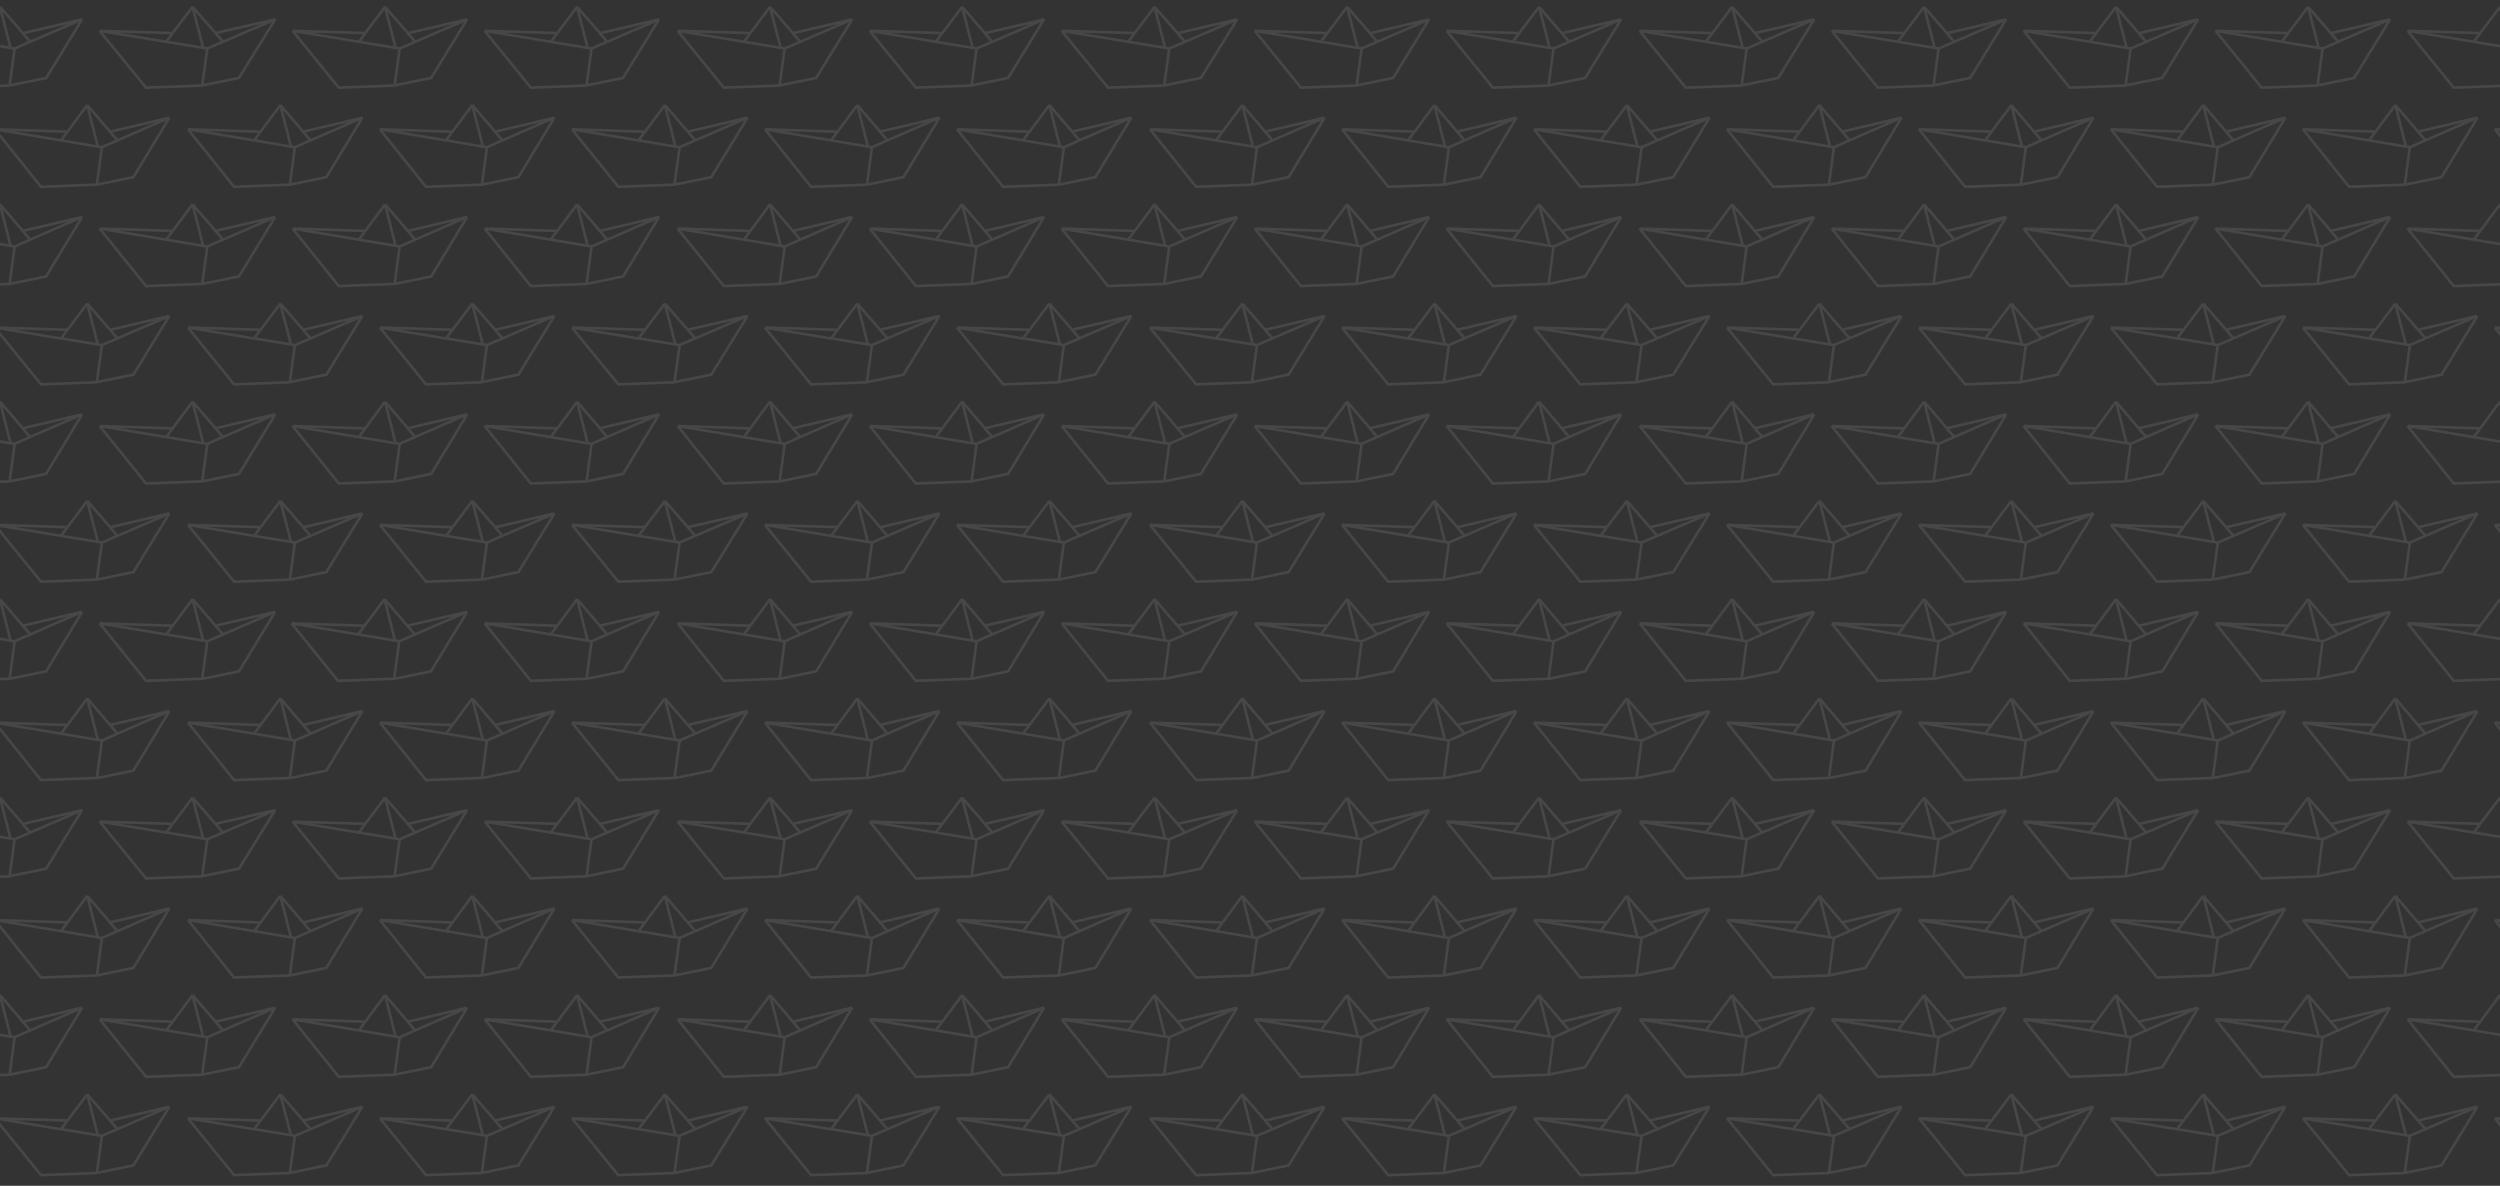 <?xml version="1.0" encoding="UTF-8"?>
<!-- Generator: Adobe Illustrator 24.0.1, SVG Export Plug-In . SVG Version: 6.00 Build 0)  -->
<svg xmlns="http://www.w3.org/2000/svg" xmlns:xlink="http://www.w3.org/1999/xlink" version="1.1" id="Calque_1" x="0px" y="0px" viewBox="0 0 1896.6 899.6" style="enable-background:new 0 0 1896.6 899.6;" xml:space="preserve">
<rect x="0" y="0" width="1896.6" height="899.6" fill="#333333" stroke="none"/>
<style type="text/css">
	.st0{fill:none;stroke:#FFFFFF;stroke-width:2;stroke-opacity:0.1;}
</style>
<path class="st0" d="M951.9,623.3l35,43.1l42.4-1.6 M951.9,623.3l50.2,8.3 M951.9,623.3l55.1,1.7 M1029.2,664.7l27.7-5.7l27.3-44.5   M1029.2,664.7l3.8-28.1 M1084.3,614.6l-39.4,17 M1084.3,614.6l-45,10.5 M1033,636.7l11.8-5.1 M1033,636.7l-3.1-0.5 M1002,631.6  l27.9,4.6 M1002,631.6l4.9-6.5 M1022,605.1l8,31.1 M1022,605.1l17.3,19.9 M1022,605.1l-15,19.9 M1044.9,631.6l-5.7-6.5"></path>
<path class="st0" d="M951.9,472.9l35,43.6l42.4-1.6 M951.9,472.9l50.2,8.4 M951.9,472.9l55.1,1.8 M1029.2,515l27.7-5.7l27.3-45.1   M1029.2,515l3.8-28.5 M1084.3,464.1l-39.4,17.2 M1084.3,464.1l-45,10.6 M1033,486.5l11.8-5.2 M1033,486.5l-3.1-0.5 M1002,481.3  l27.9,4.7 M1002,481.3l4.9-6.6 M1022,454.5l8,31.5 M1022,454.5l17.3,20.2 M1022,454.5l-15,20.2 M1044.9,481.3l-5.7-6.6"></path>
<path class="st0" d="M951.9,323.2l35,43.6l42.4-1.6 M951.9,323.2l50.2,8.4 M951.9,323.2l55.1,1.8 M1029.2,365.2l27.7-5.7l27.3-45.1   M1029.2,365.2l3.8-28.4 M1084.3,314.3l-39.4,17.2 M1084.3,314.3l-45,10.6 M1033,336.7l11.8-5.2 M1033,336.7l-3.1-0.5 M1002,331.6  l27.9,4.7 M1002,331.6l4.9-6.6 M1022,304.7l8,31.5 M1022,304.7l17.3,20.2 M1022,304.7l-15,20.2 M1044.9,331.6l-5.7-6.6"></path>
<path class="st0" d="M1018.1,548.2l35,43.6l42.4-1.6 M1018.1,548.2l50.2,8.4 M1018.1,548.2l55.1,1.8 M1095.4,590.3l27.8-5.7  l27.3-45.1 M1095.4,590.3l3.8-28.5 M1150.4,539.4l-39.4,17.2 M1150.4,539.4l-45,10.6 M1099.2,561.8l11.8-5.2 M1099.2,561.8l-3.1-0.5   M1068.2,556.6l27.9,4.7 M1068.2,556.6l4.9-6.6 M1088.2,529.8l8,31.5 M1088.2,529.8l17.3,20.2 M1088.2,529.8l-15,20.2 M1111.1,556.6  l-5.6-6.6"></path>
<path class="st0" d="M1018.1,398.2l35,43.1l42.4-1.6 M1018.1,398.2l50.2,8.3 M1018.1,398.2l55.1,1.7 M1095.4,439.7l27.8-5.7  l27.3-44.5 M1095.4,439.7l3.8-28.1 M1150.4,389.5l-39.4,17 M1150.4,389.5l-45,10.5 M1099.2,411.6l11.8-5.1 M1099.2,411.6l-3.1-0.5   M1068.2,406.5l27.9,4.6 M1068.2,406.5l4.9-6.5 M1088.2,380l8,31.1 M1088.2,380l17.3,19.9 M1088.2,380l-15,19.9 M1111.1,406.5  l-5.6-6.5"></path>
<path class="st0" d="M1018.1,248.5l35,43.1l42.4-1.6 M1018.1,248.5l50.2,8.3 M1018.1,248.5l55.1,1.7 M1095.4,289.9l27.8-5.7  l27.3-44.5 M1095.4,289.9l3.8-28.1 M1150.4,239.7l-39.4,17 M1150.4,239.7l-45,10.5 M1099.2,261.8l11.8-5.1 M1099.2,261.8l-3.1-0.5   M1068.2,256.7l27.9,4.6 M1068.2,256.7l4.9-6.5 M1088.2,230.3l8,31.1 M1088.2,230.3l17.3,19.9 M1088.2,230.3l-15,19.9 M1111.1,256.7  l-5.6-6.5"></path>
<path class="st0" d="M1018.1,848.4l35,43.1l42.4-1.6 M1018.1,848.4l50.2,8.3 M1018.1,848.4l55.1,1.7 M1095.4,889.8l27.8-5.7  l27.3-44.5 M1095.4,889.8l3.8-28.1 M1150.4,839.6l-39.4,17 M1150.4,839.6l-45,10.5 M1099.2,861.7l11.8-5.1 M1099.2,861.7l-3.1-0.5   M1068.2,856.6l27.9,4.6 M1068.2,856.6l4.9-6.5 M1088.2,830.2l8,31.1 M1088.2,830.2l17.3,19.9 M1088.2,830.2l-15,19.9 M1111.1,856.6  l-5.6-6.5"></path>
<path class="st0" d="M1018.1,98.1l35,43.6l42.4-1.6 M1018.1,98.1l50.2,8.4 M1018.1,98.1l55.1,1.8 M1095.4,140.1l27.8-5.7l27.3-45.1   M1095.4,140.1l3.8-28.4 M1150.4,89.3l-39.4,17.2 M1150.4,89.3l-45,10.6 M1099.2,111.7l11.8-5.2 M1099.2,111.7l-3.1-0.5   M1068.2,106.5l27.9,4.7 M1068.2,106.5l4.9-6.6 M1088.2,79.7l8,31.5 M1088.2,79.7l17.3,20.2 M1088.2,79.7l-15,20.2 M1111.1,106.5  l-5.6-6.6"></path>
<path class="st0" d="M1018.1,698l35,43.6l42.4-1.6 M1018.1,698l50.2,8.4 M1018.1,698l55.1,1.8 M1095.4,740l27.8-5.7l27.3-45.1   M1095.4,740l3.8-28.5 M1150.4,689.2l-39.4,17.2 M1150.4,689.2l-45,10.6 M1099.2,711.6l11.8-5.2 M1099.2,711.6l-3.1-0.5   M1068.2,706.4l27.9,4.7 M1068.2,706.4l4.9-6.6 M1088.2,679.6l8,31.5 M1088.2,679.6l17.3,20.2 M1088.2,679.6l-15,20.2 M1111.1,706.4  l-5.6-6.6"></path>
<path class="st0" d="M951.9,173.4l35,43.6l42.4-1.6 M951.9,173.4l50.2,8.4 M951.9,173.4l55.1,1.8 M1029.2,215.4l27.7-5.7l27.3-45.1   M1029.2,215.4l3.8-28.5 M1084.3,164.6l-39.4,17.2 M1084.3,164.6l-45,10.6 M1033,187l11.8-5.2 M1033,187l-3.1-0.5 M1002,181.8  l27.9,4.7 M1002,181.8l4.9-6.6 M1022,155l8,31.5 M1022,155l17.3,20.2 M1022,155l-15,20.2 M1044.9,181.8l-5.7-6.6"></path>
<path class="st0" d="M951.9,773.3l35,43.6l42.4-1.6 M951.9,773.3l50.2,8.4 M951.9,773.3l55.1,1.8 M1029.2,815.3l27.7-5.7l27.3-45.1   M1029.2,815.3l3.8-28.4 M1084.3,764.5l-39.4,17.2 M1084.3,764.5l-45,10.6 M1033,786.9l11.8-5.2 M1033,786.9l-3.1-0.5 M1002,781.7  l27.9,4.7 M1002,781.7l4.9-6.6 M1022,754.9l8,31.5 M1022,754.9l17.3,20.2 M1022,754.9l-15,20.2 M1044.9,781.7l-5.7-6.6"></path>
<path class="st0" d="M951.9,23.4l35,43.1l42.4-1.6 M951.9,23.4l50.2,8.3 M951.9,23.4l55.1,1.7 M1029.2,64.8l27.7-5.7l27.3-44.5   M1029.2,64.8l3.8-28.1 M1084.3,14.7l-39.4,17 M1084.3,14.7l-45,10.5 M1033,36.8l11.8-5.1 M1033,36.8l-3.1-0.5 M1002,31.7l27.9,4.6   M1002,31.7l4.9-6.5 M1022,5.2l8,31.1 M1022,5.2l17.3,19.9 M1022,5.2l-15,19.9 M1044.9,31.7l-5.7-6.5"></path>
<path class="st0" d="M1097.5,623.3l35,43.1l42.4-1.6 M1097.5,623.3l50.2,8.3 M1097.5,623.3l55.1,1.7 M1174.8,664.7l27.8-5.7  l27.3-44.5 M1174.8,664.7l3.8-28.1 M1229.9,614.6l-39.4,17 M1229.9,614.6l-45,10.5 M1178.7,636.7l11.8-5.1 M1178.7,636.7l-3.1-0.5   M1147.7,631.6l27.9,4.6 M1147.7,631.6l4.9-6.5 M1167.6,605.1l8,31.1 M1167.6,605.1l17.2,19.9 M1167.6,605.1l-15,19.9 M1190.5,631.6  l-5.7-6.5"></path>
<path class="st0" d="M1243.9,623.3l35,43.1l42.4-1.6 M1243.9,623.3l50.2,8.3 M1243.9,623.3l55.1,1.7 M1321.3,664.7l27.8-5.7  l27.3-44.5 M1321.3,664.7l3.8-28.1 M1376.3,614.6l-39.4,17 M1376.3,614.6l-45,10.5 M1325.1,636.7l11.8-5.1 M1325.1,636.7l-3.1-0.5   M1294.1,631.6l27.9,4.6 M1294.1,631.6l4.9-6.5 M1314.1,605.1l8,31.1 M1314.1,605.1l17.2,19.9 M1314.1,605.1l-15,19.9 M1337,631.6  l-5.7-6.5"></path>
<path class="st0" d="M1389.6,623.3l35,43.1l42.4-1.6 M1389.6,623.3l50.2,8.3 M1389.6,623.3l55.1,1.7 M1466.9,664.7l27.8-5.7  l27.3-44.5 M1466.9,664.7l3.8-28.1 M1522,614.6l-39.4,17 M1522,614.6l-45,10.5 M1470.8,636.7l11.8-5.1 M1470.8,636.7l-3.1-0.5   M1439.8,631.6l27.9,4.6 M1439.8,631.6l4.9-6.5 M1459.7,605.1l8,31.1 M1459.7,605.1L1477,625 M1459.7,605.1l-15,19.9 M1482.6,631.6  l-5.7-6.5"></path>
<path class="st0" d="M1535.2,623.3l35,43.1l42.4-1.6 M1535.2,623.3l50.2,8.3 M1535.2,623.3l55.1,1.7 M1612.6,664.7l27.8-5.7  l27.3-44.5 M1612.6,664.7l3.8-28.1 M1667.6,614.6l-39.4,17 M1667.6,614.6l-45,10.5 M1616.4,636.7l11.8-5.1 M1616.4,636.7l-3.1-0.5   M1585.4,631.6l27.9,4.6 M1585.4,631.6l4.9-6.5 M1605.3,605.1l8,31.1 M1605.3,605.1l17.2,19.9 M1605.3,605.1l-15,19.9 M1628.2,631.6  l-5.7-6.5"></path>
<path class="st0" d="M1680.8,623.3l35,43.1l42.4-1.6 M1680.8,623.3l50.2,8.3 M1680.8,623.3l55.1,1.7 M1758.2,664.7l27.8-5.7  l27.3-44.5 M1758.2,664.7l3.8-28.1 M1813.2,614.6l-39.4,17 M1813.2,614.6l-45,10.5 M1762,636.7l11.8-5.1 M1762,636.7l-3.1-0.5   M1731,631.6l27.9,4.6 M1731,631.6l4.9-6.5 M1751,605.1l8,31.1 M1751,605.1l17.2,19.9 M1751,605.1l-15,19.9 M1773.9,631.6l-5.7-6.5"></path>
<path class="st0" d="M1826.5,623.3l35,43.1l42.4-1.6 M1826.5,623.3l50.2,8.3 M1826.5,623.3l55.1,1.7 M1903.8,664.7l27.7-5.7  l27.3-44.5 M1903.8,664.7l3.8-28.1 M1958.9,614.6l-39.4,17 M1958.9,614.6l-45,10.5 M1907.7,636.7l11.8-5.1 M1907.7,636.7l-3.1-0.5   M1876.7,631.6l27.9,4.6 M1876.7,631.6l4.9-6.5 M1896.6,605.1l8,31.1 M1896.6,605.1l17.3,19.9 M1896.6,605.1l-15,19.9 M1919.5,631.6  l-5.7-6.5"></path>
<path class="st0" d="M1097.5,472.9l35,43.6l42.4-1.6 M1097.5,472.9l50.2,8.4 M1097.5,472.9l55.1,1.8 M1174.8,515l27.8-5.7l27.3-45.1   M1174.8,515l3.8-28.5 M1229.9,464.1l-39.4,17.2 M1229.9,464.1l-45,10.6 M1178.7,486.5l11.8-5.2 M1178.7,486.5l-3.1-0.5   M1147.7,481.3l27.9,4.7 M1147.7,481.3l4.9-6.6 M1167.6,454.5l8,31.5 M1167.6,454.5l17.2,20.2 M1167.6,454.5l-15,20.2 M1190.5,481.3  l-5.7-6.6"></path>
<path class="st0" d="M1243.9,472.9l35,43.6l42.4-1.6 M1243.9,472.9l50.2,8.4 M1243.9,472.9l55.1,1.8 M1321.3,515l27.8-5.7l27.3-45.1   M1321.3,515l3.8-28.5 M1376.3,464.1l-39.4,17.2 M1376.3,464.1l-45,10.6 M1325.1,486.5l11.8-5.2 M1325.1,486.5l-3.1-0.5   M1294.1,481.3l27.9,4.7 M1294.1,481.3l4.9-6.6 M1314.1,454.5l8,31.5 M1314.1,454.5l17.2,20.2 M1314.1,454.5l-15,20.2 M1337,481.3  l-5.7-6.6"></path>
<path class="st0" d="M1389.6,472.9l35,43.6l42.4-1.6 M1389.6,472.9l50.2,8.4 M1389.6,472.9l55.1,1.8 M1466.9,515l27.8-5.7l27.3-45.1   M1466.9,515l3.8-28.5 M1522,464.1l-39.4,17.2 M1522,464.1l-45,10.6 M1470.8,486.5l11.8-5.2 M1470.8,486.5l-3.1-0.5 M1439.8,481.3  l27.9,4.7 M1439.8,481.3l4.9-6.6 M1459.7,454.5l8,31.5 M1459.7,454.5l17.3,20.2 M1459.7,454.5l-15,20.2 M1482.6,481.3l-5.7-6.6"></path>
<path class="st0" d="M1535.2,472.9l35,43.6l42.4-1.6 M1535.2,472.9l50.2,8.4 M1535.2,472.9l55.1,1.8 M1612.6,515l27.8-5.7l27.3-45.1   M1612.6,515l3.8-28.5 M1667.6,464.1l-39.4,17.2 M1667.6,464.1l-45,10.6 M1616.4,486.5l11.8-5.2 M1616.4,486.5l-3.1-0.5   M1585.4,481.3l27.9,4.7 M1585.4,481.3l4.9-6.6 M1605.3,454.5l8,31.5 M1605.3,454.5l17.2,20.2 M1605.3,454.5l-15,20.2 M1628.2,481.3  l-5.7-6.6"></path>
<path class="st0" d="M1680.8,472.9l35,43.6l42.4-1.6 M1680.8,472.9l50.2,8.4 M1680.8,472.9l55.1,1.8 M1758.2,515l27.8-5.7l27.3-45.1   M1758.2,515l3.8-28.5 M1813.2,464.1l-39.4,17.2 M1813.2,464.1l-45,10.6 M1762,486.5l11.8-5.2 M1762,486.5l-3.1-0.5 M1731,481.3  l27.9,4.7 M1731,481.3l4.9-6.6 M1751,454.5l8,31.5 M1751,454.5l17.2,20.2 M1751,454.5l-15,20.2 M1773.9,481.3l-5.7-6.6"></path>
<path class="st0" d="M1826.5,472.9l35,43.6l42.4-1.6 M1826.5,472.9l50.2,8.4 M1826.5,472.9l55.1,1.8 M1903.8,515l27.7-5.7l27.3-45.1   M1903.8,515l3.8-28.5 M1958.9,464.1l-39.4,17.2 M1958.9,464.1l-45,10.6 M1907.7,486.5l11.8-5.2 M1907.7,486.5l-3.1-0.5   M1876.7,481.3l27.9,4.7 M1876.7,481.3l4.9-6.6 M1896.6,454.5l8,31.5 M1896.6,454.5l17.3,20.2 M1896.6,454.5l-15,20.2 M1919.5,481.3  l-5.7-6.6"></path>
<path class="st0" d="M1097.5,323.2l35,43.6l42.4-1.6 M1097.5,323.2l50.2,8.4 M1097.5,323.2l55.1,1.8 M1174.8,365.2l27.8-5.7  l27.3-45.1 M1174.8,365.2l3.8-28.4 M1229.9,314.3l-39.4,17.2 M1229.9,314.3l-45,10.6 M1178.7,336.7l11.8-5.2 M1178.7,336.7l-3.1-0.5   M1147.7,331.6l27.9,4.7 M1147.7,331.6l4.9-6.6 M1167.6,304.7l8,31.5 M1167.6,304.7l17.2,20.2 M1167.6,304.7l-15,20.2 M1190.5,331.6  l-5.7-6.6"></path>
<path class="st0" d="M1243.9,323.2l35,43.6l42.4-1.6 M1243.9,323.2l50.2,8.4 M1243.9,323.2l55.1,1.8 M1321.3,365.2l27.8-5.7  l27.3-45.1 M1321.3,365.2l3.8-28.4 M1376.3,314.3l-39.4,17.2 M1376.3,314.3l-45,10.6 M1325.1,336.7l11.8-5.2 M1325.1,336.7l-3.1-0.5   M1294.1,331.6l27.9,4.7 M1294.1,331.6l4.9-6.6 M1314.1,304.7l8,31.5 M1314.1,304.7l17.2,20.2 M1314.1,304.7l-15,20.2 M1337,331.6  l-5.7-6.6"></path>
<path class="st0" d="M1389.6,323.2l35,43.6l42.4-1.6 M1389.6,323.2l50.2,8.4 M1389.6,323.2l55.1,1.8 M1466.9,365.2l27.8-5.7  l27.3-45.1 M1466.9,365.2l3.8-28.4 M1522,314.3l-39.4,17.2 M1522,314.3l-45,10.6 M1470.8,336.7l11.8-5.2 M1470.8,336.7l-3.1-0.5   M1439.8,331.6l27.9,4.7 M1439.8,331.6l4.9-6.6 M1459.7,304.7l8,31.5 M1459.7,304.7l17.3,20.2 M1459.7,304.7l-15,20.2 M1482.6,331.6  l-5.7-6.6"></path>
<path class="st0" d="M1535.2,323.2l35,43.6l42.4-1.6 M1535.2,323.2l50.2,8.4 M1535.2,323.2l55.1,1.8 M1612.6,365.2l27.8-5.7  l27.3-45.1 M1612.6,365.2l3.8-28.4 M1667.6,314.3l-39.4,17.2 M1667.6,314.3l-45,10.6 M1616.4,336.7l11.8-5.2 M1616.4,336.7l-3.1-0.5   M1585.4,331.6l27.9,4.7 M1585.4,331.6l4.9-6.6 M1605.3,304.7l8,31.5 M1605.3,304.7l17.2,20.2 M1605.3,304.7l-15,20.2 M1628.2,331.6  l-5.7-6.6"></path>
<path class="st0" d="M1680.8,323.2l35,43.6l42.4-1.6 M1680.8,323.2l50.2,8.4 M1680.8,323.2l55.1,1.8 M1758.2,365.2l27.8-5.7  l27.3-45.1 M1758.2,365.2l3.8-28.4 M1813.2,314.3l-39.4,17.2 M1813.2,314.3l-45,10.6 M1762,336.7l11.8-5.2 M1762,336.7l-3.1-0.5   M1731,331.6l27.9,4.7 M1731,331.6l4.9-6.6 M1751,304.7l8,31.5 M1751,304.7l17.2,20.2 M1751,304.7l-15,20.2 M1773.9,331.6l-5.7-6.6"></path>
<path class="st0" d="M1826.5,323.2l35,43.6l42.4-1.6 M1826.5,323.2l50.2,8.4 M1826.5,323.2l55.1,1.8 M1903.8,365.2l27.7-5.7  l27.3-45.1 M1903.8,365.2l3.8-28.4 M1958.9,314.3l-39.4,17.2 M1958.9,314.3l-45,10.6 M1907.7,336.7l11.8-5.2 M1907.7,336.7l-3.1-0.5   M1876.7,331.6l27.9,4.7 M1876.7,331.6l4.9-6.6 M1896.6,304.7l8,31.5 M1896.6,304.7l17.3,20.2 M1896.6,304.7l-15,20.2 M1919.5,331.6  l-5.7-6.6"></path>
<path class="st0" d="M1163.7,548.2l35.2,43.6l42.6-1.6 M1163.7,548.2l50.5,8.4 M1163.7,548.2l55.4,1.8 M1241.5,590.3l27.9-5.7  l27.5-45.1 M1241.5,590.3l3.9-28.5 M1296.9,539.4l-39.6,17.2 M1296.9,539.4l-45.3,10.6 M1245.4,561.8l11.9-5.2 M1245.4,561.8  l-3.1-0.5 M1214.2,556.6l28.1,4.7 M1214.2,556.6l4.9-6.6 M1234.2,529.8l8,31.5 M1234.2,529.8l17.4,20.2 M1234.2,529.8l-15.1,20.2   M1257.3,556.6l-5.7-6.6"></path>
<path class="st0" d="M1310.2,548.2l35,43.6l42.4-1.6 M1310.2,548.2l50.2,8.4 M1310.2,548.2l55.1,1.8 M1387.5,590.3l27.8-5.7  l27.3-45.1 M1387.5,590.3l3.8-28.5 M1442.5,539.4l-39.4,17.2 M1442.5,539.4l-45,10.6 M1391.3,561.8l11.8-5.2 M1391.3,561.8l-3.1-0.5   M1360.3,556.6l27.9,4.7 M1360.3,556.6l4.9-6.6 M1380.3,529.8l8,31.5 M1380.3,529.8l17.3,20.2 M1380.3,529.8l-15,20.2 M1403.2,556.6  l-5.7-6.6"></path>
<path class="st0" d="M1455.8,548.2l35,43.6l42.4-1.6 M1455.8,548.2l50.2,8.4 M1455.8,548.2l55.1,1.8 M1533.1,590.3l27.8-5.7  l27.3-45.1 M1533.1,590.3l3.8-28.5 M1588.2,539.4l-39.4,17.2 M1588.2,539.4l-45,10.6 M1537,561.8l11.8-5.2 M1537,561.8l-3.1-0.5   M1506,556.6l27.9,4.7 M1506,556.6l4.9-6.6 M1525.9,529.8l8,31.5 M1525.9,529.8l17.2,20.2 M1525.9,529.8l-15,20.2 M1548.8,556.6  l-5.7-6.6"></path>
<path class="st0" d="M1601.4,548.2l35,43.6l42.4-1.6 M1601.4,548.2l50.2,8.4 M1601.4,548.2l55.1,1.8 M1678.7,590.3l27.8-5.7  l27.3-45.1 M1678.7,590.3l3.8-28.5 M1733.8,539.4l-39.4,17.2 M1733.8,539.4l-45,10.6 M1682.6,561.8l11.8-5.2 M1682.6,561.8l-3.1-0.5   M1651.6,556.6l27.9,4.7 M1651.6,556.6l4.9-6.6 M1671.5,529.8l8,31.5 M1671.5,529.8l17.3,20.2 M1671.5,529.8l-15,20.2 M1694.4,556.6  l-5.7-6.6"></path>
<path class="st0" d="M1747.1,548.2l35,43.6l42.4-1.6 M1747.1,548.2l50.2,8.4 M1747.1,548.2l55.1,1.8 M1824.4,590.3l27.8-5.7  l27.3-45.1 M1824.4,590.3l3.8-28.5 M1879.4,539.4l-39.4,17.2 M1879.4,539.4l-45,10.6 M1828.2,561.8l11.8-5.2 M1828.2,561.8l-3.1-0.5   M1797.2,556.6l27.9,4.7 M1797.2,556.6l4.9-6.6 M1817.2,529.8l8,31.5 M1817.2,529.8l17.2,20.2 M1817.2,529.8l-15,20.2 M1840.1,556.6  l-5.7-6.6"></path>
<path class="st0" d="M1892.7,548.2l35,43.6l42.4-1.6 M1892.7,548.2l50.2,8.4 M1892.7,548.2l55.1,1.8 M1970,590.3l27.8-5.7l27.3-45.1   M1970,590.3l3.8-28.5 M2025.1,539.4l-39.4,17.2 M2025.1,539.4l-45,10.6 M1973.9,561.8l11.8-5.2 M1973.9,561.8l-3.1-0.5   M1942.9,556.6l27.9,4.7 M1942.9,556.6l4.9-6.6 M1962.8,529.8l8,31.5 M1962.8,529.8L1980,550 M1962.8,529.8l-15,20.2 M1985.7,556.6  l-5.6-6.6"></path>
<path class="st0" d="M1163.7,398.2l35.2,43.1l42.6-1.6 M1163.7,398.2l50.5,8.3 M1163.7,398.2l55.4,1.7 M1241.5,439.7l27.9-5.7  l27.5-44.5 M1241.5,439.7l3.9-28.1 M1296.9,389.5l-39.6,17 M1296.9,389.5l-45.3,10.5 M1245.4,411.6l11.9-5.1 M1245.4,411.6l-3.1-0.5   M1214.2,406.5l28.1,4.6 M1214.2,406.5l4.9-6.5 M1234.2,380l8,31.1 M1234.2,380l17.4,19.9 M1234.2,380l-15.1,19.9 M1257.3,406.5  l-5.7-6.5"></path>
<path class="st0" d="M1310.2,398.2l35,43.1l42.4-1.6 M1310.2,398.2l50.2,8.3 M1310.2,398.2l55.1,1.7 M1387.5,439.7l27.8-5.7  l27.3-44.5 M1387.5,439.7l3.8-28.1 M1442.5,389.5l-39.4,17 M1442.5,389.5l-45,10.5 M1391.3,411.6l11.8-5.1 M1391.3,411.6l-3.1-0.5   M1360.3,406.5l27.9,4.6 M1360.3,406.5l4.9-6.5 M1380.3,380l8,31.1 M1380.3,380l17.3,19.9 M1380.3,380l-15,19.9 M1403.2,406.5  l-5.7-6.5"></path>
<path class="st0" d="M1455.8,398.2l35,43.1l42.4-1.6 M1455.8,398.2l50.2,8.3 M1455.8,398.2l55.1,1.7 M1533.1,439.7l27.8-5.7  l27.3-44.5 M1533.1,439.7l3.8-28.1 M1588.2,389.5l-39.4,17 M1588.2,389.5l-45,10.5 M1537,411.6l11.8-5.1 M1537,411.6l-3.1-0.5   M1506,406.5l27.9,4.6 M1506,406.5l4.9-6.5 M1525.9,380l8,31.1 M1525.9,380l17.2,19.9 M1525.9,380l-15,19.9 M1548.8,406.5l-5.7-6.5"></path>
<path class="st0" d="M1601.4,398.2l35,43.1l42.4-1.6 M1601.4,398.2l50.2,8.3 M1601.4,398.2l55.1,1.7 M1678.7,439.7l27.8-5.7  l27.3-44.5 M1678.7,439.7l3.8-28.1 M1733.8,389.5l-39.4,17 M1733.8,389.5l-45,10.5 M1682.6,411.6l11.8-5.1 M1682.6,411.6l-3.1-0.5   M1651.6,406.5l27.9,4.6 M1651.6,406.5l4.9-6.5 M1671.5,380l8,31.1 M1671.5,380l17.3,19.9 M1671.5,380l-15,19.9 M1694.4,406.5  l-5.7-6.5"></path>
<path class="st0" d="M1747.1,398.2l35,43.1l42.4-1.6 M1747.1,398.2l50.2,8.3 M1747.1,398.2l55.1,1.7 M1824.4,439.7l27.8-5.7  l27.3-44.5 M1824.4,439.7l3.8-28.1 M1879.4,389.5l-39.4,17 M1879.4,389.5l-45,10.5 M1828.2,411.6l11.8-5.1 M1828.2,411.6l-3.1-0.5   M1797.2,406.5l27.9,4.6 M1797.2,406.5l4.9-6.5 M1817.2,380l8,31.1 M1817.2,380l17.2,19.9 M1817.2,380l-15,19.9 M1840.1,406.5  l-5.7-6.5"></path>
<path class="st0" d="M1892.7,398.2l35,43.1l42.4-1.6 M1892.7,398.2l50.2,8.3 M1892.7,398.2l55.1,1.7 M1970,439.7l27.8-5.7l27.3-44.5   M1970,439.7l3.8-28.1 M2025.1,389.5l-39.4,17 M2025.1,389.5l-45,10.5 M1973.9,411.6l11.8-5.1 M1973.9,411.6l-3.1-0.5 M1942.9,406.5  l27.9,4.6 M1942.9,406.5l4.9-6.5 M1962.8,380l8,31.1 M1962.8,380l17.2,19.9 M1962.8,380l-15,19.9 M1985.7,406.5l-5.6-6.5"></path>
<path class="st0" d="M1163.7,248.5l35.2,43.1l42.6-1.6 M1163.7,248.5l50.5,8.3 M1163.7,248.5l55.4,1.7 M1241.5,289.9l27.9-5.7  l27.5-44.5 M1241.5,289.9l3.9-28.1 M1296.9,239.7l-39.6,17 M1296.9,239.7l-45.3,10.5 M1245.4,261.8l11.9-5.1 M1245.4,261.8l-3.1-0.5   M1214.2,256.7l28.1,4.6 M1214.2,256.7l4.9-6.5 M1234.2,230.3l8,31.1 M1234.2,230.3l17.4,19.9 M1234.2,230.3l-15.1,19.9   M1257.3,256.7l-5.7-6.5"></path>
<path class="st0" d="M1163.7,848.4l35.2,43.1l42.6-1.6 M1163.7,848.4l50.5,8.3 M1163.7,848.4l55.4,1.7 M1241.5,889.8l27.9-5.7  l27.5-44.5 M1241.5,889.8l3.9-28.1 M1296.9,839.6l-39.6,17 M1296.9,839.6l-45.3,10.5 M1245.4,861.7l11.9-5.1 M1245.4,861.7l-3.1-0.5   M1214.2,856.6l28.1,4.6 M1214.2,856.6l4.9-6.5 M1234.2,830.2l8,31.1 M1234.2,830.2l17.4,19.9 M1234.2,830.2l-15.1,19.9   M1257.3,856.6l-5.7-6.5"></path>
<path class="st0" d="M1163.7,98.1l35.2,43.6l42.6-1.6 M1163.7,98.1l50.5,8.4 M1163.7,98.1l55.4,1.8 M1241.5,140.1l27.9-5.7  l27.5-45.1 M1241.5,140.1l3.9-28.4 M1296.9,89.3l-39.6,17.2 M1296.9,89.3l-45.3,10.6 M1245.4,111.7l11.9-5.2 M1245.4,111.7l-3.1-0.5   M1214.2,106.5l28.1,4.7 M1214.2,106.5l4.9-6.6 M1234.2,79.7l8,31.5 M1234.2,79.7l17.4,20.2 M1234.2,79.7l-15.1,20.2 M1257.3,106.5  l-5.7-6.6"></path>
<path class="st0" d="M1163.7,698l35.2,43.6l42.6-1.6 M1163.7,698l50.5,8.4 M1163.7,698l55.4,1.8 M1241.5,740l27.9-5.7l27.5-45.1   M1241.5,740l3.9-28.5 M1296.9,689.2l-39.6,17.2 M1296.9,689.2l-45.3,10.6 M1245.4,711.6l11.9-5.2 M1245.4,711.6l-3.1-0.5   M1214.2,706.4l28.1,4.7 M1214.2,706.4l4.9-6.6 M1234.2,679.6l8,31.5 M1234.2,679.6l17.4,20.2 M1234.2,679.6l-15.1,20.2   M1257.3,706.4l-5.7-6.6"></path>
<path class="st0" d="M1310.2,248.5l35,43.1l42.4-1.6 M1310.2,248.5l50.2,8.3 M1310.2,248.5l55.1,1.7 M1387.5,289.9l27.8-5.7  l27.3-44.5 M1387.5,289.9l3.8-28.1 M1442.5,239.7l-39.4,17 M1442.5,239.7l-45,10.5 M1391.3,261.8l11.8-5.1 M1391.3,261.8l-3.1-0.5   M1360.3,256.7l27.9,4.6 M1360.3,256.7l4.9-6.5 M1380.3,230.3l8,31.1 M1380.3,230.3l17.2,19.9 M1380.3,230.3l-15,19.9 M1403.2,256.7  l-5.7-6.5"></path>
<path class="st0" d="M1310.2,848.4l35,43.1l42.4-1.6 M1310.2,848.4l50.2,8.3 M1310.2,848.4l55.1,1.7 M1387.5,889.8l27.8-5.7  l27.3-44.5 M1387.5,889.8l3.8-28.1 M1442.5,839.6l-39.4,17 M1442.5,839.6l-45,10.5 M1391.3,861.7l11.8-5.1 M1391.3,861.7l-3.1-0.5   M1360.3,856.6l27.9,4.6 M1360.3,856.6l4.9-6.5 M1380.3,830.2l8,31.1 M1380.3,830.2l17.3,19.9 M1380.3,830.2l-15,19.9 M1403.2,856.6  l-5.7-6.5"></path>
<path class="st0" d="M1455.8,248.5l35,43.1l42.4-1.6 M1455.8,248.5l50.2,8.3 M1455.8,248.5l55.1,1.7 M1533.1,289.9l27.8-5.7  l27.3-44.5 M1533.1,289.9l3.8-28.1 M1588.2,239.7l-39.4,17 M1588.2,239.7l-45,10.5 M1537,261.8l11.8-5.1 M1537,261.8l-3.1-0.5   M1506,256.7l27.9,4.6 M1506,256.7l4.9-6.5 M1525.9,230.3l8,31.1 M1525.9,230.3l17.2,19.9 M1525.9,230.3l-15,19.9 M1548.8,256.7  l-5.7-6.5"></path>
<path class="st0" d="M1455.8,848.4l35,43.1l42.4-1.6 M1455.8,848.4l50.2,8.3 M1455.8,848.4l55.1,1.7 M1533.1,889.8l27.8-5.7  l27.3-44.5 M1533.1,889.8l3.8-28.1 M1588.2,839.6l-39.4,17 M1588.2,839.6l-45,10.5 M1537,861.7l11.8-5.1 M1537,861.7l-3.1-0.5   M1506,856.6l27.9,4.6 M1506,856.6l4.9-6.5 M1525.9,830.2l8,31.1 M1525.9,830.2l17.2,19.9 M1525.9,830.2l-15,19.9 M1548.8,856.6  l-5.7-6.5"></path>
<path class="st0" d="M1601.4,248.5l35,43.1l42.4-1.6 M1601.4,248.5l50.2,8.3 M1601.4,248.5l55.1,1.7 M1678.7,289.9l27.8-5.7  l27.3-44.5 M1678.7,289.9l3.8-28.1 M1733.8,239.7l-39.4,17 M1733.8,239.7l-45,10.5 M1682.6,261.8l11.8-5.1 M1682.6,261.8l-3.1-0.5   M1651.6,256.7l27.9,4.6 M1651.6,256.7l4.9-6.5 M1671.5,230.3l8,31.1 M1671.5,230.3l17.3,19.9 M1671.5,230.3l-15,19.9 M1694.4,256.7  l-5.7-6.5"></path>
<path class="st0" d="M1601.4,848.4l35,43.1l42.4-1.6 M1601.4,848.4l50.2,8.3 M1601.4,848.4l55.1,1.7 M1678.7,889.8l27.8-5.7  l27.3-44.5 M1678.7,889.8l3.8-28.1 M1733.8,839.6l-39.4,17 M1733.8,839.6l-45,10.5 M1682.6,861.7l11.8-5.1 M1682.6,861.7l-3.1-0.5   M1651.6,856.6l27.9,4.6 M1651.6,856.6l4.9-6.5 M1671.5,830.2l8,31.1 M1671.5,830.2l17.3,19.9 M1671.5,830.2l-15,19.9 M1694.4,856.6  l-5.7-6.5"></path>
<path class="st0" d="M1747.1,248.5l35,43.1l42.4-1.6 M1747.1,248.5l50.2,8.3 M1747.1,248.5l55.1,1.7 M1824.4,289.9l27.8-5.7  l27.3-44.5 M1824.4,289.9l3.8-28.1 M1879.4,239.7l-39.4,17 M1879.4,239.7l-45,10.5 M1828.2,261.8l11.8-5.1 M1828.2,261.8l-3.1-0.5   M1797.2,256.7l27.9,4.6 M1797.2,256.7l4.9-6.5 M1817.2,230.3l8,31.1 M1817.2,230.3l17.2,19.9 M1817.2,230.3l-15,19.9 M1840.1,256.7  l-5.7-6.5"></path>
<path class="st0" d="M1747.1,848.4l35,43.1l42.4-1.6 M1747.1,848.4l50.2,8.3 M1747.1,848.4l55.1,1.7 M1824.4,889.8l27.8-5.7  l27.3-44.5 M1824.4,889.8l3.8-28.1 M1879.4,839.6l-39.4,17 M1879.4,839.6l-45,10.5 M1828.2,861.7l11.8-5.1 M1828.2,861.7l-3.1-0.5   M1797.2,856.6l27.9,4.6 M1797.2,856.6l4.9-6.5 M1817.2,830.2l8,31.1 M1817.2,830.2l17.2,19.9 M1817.2,830.2l-15,19.9 M1840.1,856.6  l-5.7-6.5"></path>
<path class="st0" d="M1892.7,248.5l35,43.1l42.4-1.6 M1892.7,248.5l50.2,8.3 M1892.7,248.5l55.1,1.7 M1970,289.9l27.8-5.7l27.3-44.5   M1970,289.9l3.8-28.1 M2025.1,239.7l-39.4,17 M2025.1,239.7l-45,10.5 M1973.9,261.8l11.8-5.1 M1973.9,261.8l-3.1-0.5 M1942.9,256.7  l27.9,4.6 M1942.9,256.7l4.9-6.5 M1962.8,230.3l8,31.1 M1962.8,230.3l17.2,19.9 M1962.8,230.3l-15,19.9 M1985.7,256.7l-5.6-6.5"></path>
<path class="st0" d="M1892.7,848.4l35,43.1l42.4-1.6 M1892.7,848.4l50.2,8.3 M1892.7,848.4l55.1,1.7 M1970,889.8l27.8-5.7l27.3-44.5   M1970,889.8l3.8-28.1 M2025.1,839.6l-39.4,17 M2025.1,839.6l-45,10.5 M1973.9,861.7l11.8-5.1 M1973.9,861.7l-3.1-0.5 M1942.9,856.6  l27.9,4.6 M1942.9,856.6l4.9-6.5 M1962.8,830.2l8,31.1 M1962.8,830.2l17.2,19.9 M1962.8,830.2l-15,19.9 M1985.7,856.6l-5.6-6.5"></path>
<path class="st0" d="M1310.2,98.1l35,43.6l42.4-1.6 M1310.2,98.1l50.2,8.4 M1310.2,98.1l55.1,1.8 M1387.5,140.1l27.8-5.7l27.3-45.1   M1387.5,140.1l3.8-28.4 M1442.5,89.3l-39.4,17.2 M1442.5,89.3l-45,10.6 M1391.3,111.7l11.8-5.2 M1391.3,111.7l-3.1-0.5   M1360.3,106.5l27.9,4.7 M1360.3,106.5l4.9-6.6 M1380.3,79.7l8,31.5 M1380.3,79.7l17.3,20.2 M1380.3,79.7l-15,20.2 M1403.2,106.5  l-5.7-6.6"></path>
<path class="st0" d="M1310.2,698l35,43.6l42.4-1.6 M1310.2,698l50.2,8.4 M1310.2,698l55.1,1.8 M1387.5,740l27.8-5.7l27.2-45.1   M1387.5,740l3.8-28.5 M1442.5,689.2l-39.4,17.2 M1442.5,689.2l-45,10.6 M1391.3,711.6l11.8-5.2 M1391.3,711.6l-3.1-0.5   M1360.3,706.4l27.9,4.7 M1360.3,706.4l4.9-6.6 M1380.3,679.6l8,31.5 M1380.3,679.6l17.3,20.2 M1380.3,679.6l-15,20.2 M1403.2,706.4  l-5.7-6.6"></path>
<path class="st0" d="M1455.8,98.1l35,43.6l42.4-1.6 M1455.8,98.1l50.2,8.4 M1455.8,98.1l55.1,1.8 M1533.1,140.1l27.8-5.7l27.3-45.1   M1533.1,140.1l3.8-28.4 M1588.2,89.3l-39.4,17.2 M1588.2,89.3l-45,10.6 M1537,111.7l11.8-5.2 M1537,111.7l-3.1-0.5 M1506,106.5  l27.9,4.7 M1506,106.5l4.9-6.6 M1525.9,79.7l8,31.5 M1525.9,79.7l17.2,20.2 M1525.9,79.7l-15,20.2 M1548.8,106.5l-5.7-6.6"></path>
<path class="st0" d="M1455.8,698l35,43.6l42.4-1.6 M1455.8,698l50.2,8.4 M1455.8,698l55.1,1.8 M1533.1,740l27.8-5.7l27.3-45.1   M1533.1,740l3.8-28.5 M1588.2,689.2l-39.4,17.2 M1588.2,689.2l-45,10.6 M1537,711.6l11.8-5.2 M1537,711.6l-3.1-0.5 M1506,706.4  l27.9,4.7 M1506,706.4l4.9-6.6 M1525.9,679.6l8,31.5 M1525.9,679.6l17.2,20.2 M1525.9,679.6l-15,20.2 M1548.8,706.4l-5.7-6.6"></path>
<path class="st0" d="M1601.4,98.1l35,43.6l42.4-1.6 M1601.4,98.1l50.2,8.4 M1601.4,98.1l55.1,1.8 M1678.7,140.1l27.8-5.7l27.3-45.1   M1678.7,140.1l3.8-28.4 M1733.8,89.3l-39.4,17.2 M1733.8,89.3l-45,10.6 M1682.6,111.7l11.8-5.2 M1682.6,111.7l-3.1-0.5   M1651.6,106.5l27.9,4.7 M1651.6,106.5l4.9-6.6 M1671.5,79.7l8,31.5 M1671.5,79.7l17.3,20.2 M1671.5,79.7l-15,20.2 M1694.4,106.5  l-5.7-6.6"></path>
<path class="st0" d="M1601.4,698l35,43.6l42.4-1.6 M1601.4,698l50.2,8.4 M1601.4,698l55.1,1.8 M1678.7,740l27.8-5.7l27.3-45.1   M1678.7,740l3.8-28.5 M1733.8,689.2l-39.4,17.2 M1733.8,689.2l-45,10.6 M1682.6,711.6l11.8-5.2 M1682.6,711.6l-3.1-0.5   M1651.6,706.4l27.9,4.7 M1651.6,706.4l4.9-6.6 M1671.5,679.6l8,31.5 M1671.5,679.6l17.3,20.2 M1671.5,679.6l-15,20.2 M1694.4,706.4  l-5.7-6.6"></path>
<path class="st0" d="M1747.1,98.1l35,43.6l42.4-1.6 M1747.1,98.1l50.2,8.4 M1747.1,98.1l55.1,1.8 M1824.4,140.1l27.8-5.7l27.3-45.1   M1824.4,140.1l3.8-28.4 M1879.4,89.3l-39.4,17.2 M1879.4,89.3l-45,10.6 M1828.2,111.7l11.8-5.2 M1828.2,111.7l-3.1-0.5   M1797.2,106.5l27.9,4.7 M1797.2,106.5l4.9-6.6 M1817.2,79.7l8,31.5 M1817.2,79.7l17.2,20.2 M1817.2,79.7l-15,20.2 M1840.1,106.5  l-5.7-6.6"></path>
<path class="st0" d="M1747.1,698l35,43.6l42.4-1.6 M1747.1,698l50.2,8.4 M1747.1,698l55.1,1.8 M1824.4,740l27.8-5.7l27.3-45.1   M1824.4,740l3.8-28.5 M1879.4,689.2l-39.4,17.2 M1879.4,689.2l-45,10.6 M1828.2,711.6l11.8-5.2 M1828.2,711.6l-3.1-0.5   M1797.2,706.4l27.9,4.7 M1797.2,706.4l4.9-6.6 M1817.2,679.6l8,31.5 M1817.2,679.6l17.2,20.2 M1817.2,679.6l-15,20.2 M1840.1,706.4  l-5.7-6.6"></path>
<path class="st0" d="M1892.7,98.1l35,43.6l42.4-1.6 M1892.7,98.1l50.2,8.4 M1892.7,98.1l55.1,1.8 M1970,140.1l27.8-5.7l27.3-45.1   M1970,140.1l3.8-28.4 M2025.1,89.3l-39.4,17.2 M2025.1,89.3l-45,10.6 M1973.9,111.7l11.8-5.2 M1973.9,111.7l-3.1-0.5 M1942.9,106.5  l27.9,4.7 M1942.9,106.5l4.9-6.6 M1962.8,79.7l8,31.5 M1962.8,79.7l17.2,20.2 M1962.8,79.7l-15,20.2 M1985.7,106.5l-5.6-6.6"></path>
<path class="st0" d="M1892.7,698l35,43.6l42.4-1.6 M1892.7,698l50.2,8.4 M1892.7,698l55.1,1.8 M1970,740l27.8-5.7l27.3-45.1   M1970,740l3.8-28.5 M2025.1,689.2l-39.4,17.2 M2025.1,689.2l-45,10.6 M1973.9,711.6l11.8-5.2 M1973.9,711.6l-3.1-0.5 M1942.9,706.4  l27.9,4.7 M1942.9,706.4l4.9-6.6 M1962.8,679.6l8,31.5 M1962.8,679.6l17.2,20.2 M1962.8,679.6l-15,20.2 M1985.7,706.4l-5.6-6.6"></path>
<path class="st0" d="M1097.5,173.4l35,43.6l42.4-1.6 M1097.5,173.4l50.2,8.4 M1097.5,173.4l55.1,1.8 M1174.8,215.4l27.8-5.7  l27.3-45.1 M1174.8,215.4l3.8-28.5 M1229.9,164.6l-39.4,17.2 M1229.9,164.6l-45,10.6 M1178.7,187l11.8-5.2 M1178.7,187l-3.1-0.5   M1147.7,181.8l27.9,4.7 M1147.7,181.8l4.9-6.6 M1167.6,155l8,31.5 M1167.6,155l17.2,20.2 M1167.6,155l-15,20.2 M1190.5,181.8  l-5.7-6.6"></path>
<path class="st0" d="M1097.5,773.3l35,43.6l42.4-1.6 M1097.5,773.3l50.2,8.4 M1097.5,773.3l55.1,1.8 M1174.8,815.3l27.8-5.7  l27.3-45.1 M1174.8,815.3l3.8-28.4 M1229.9,764.5l-39.4,17.2 M1229.9,764.5l-45,10.6 M1178.7,786.9l11.8-5.2 M1178.7,786.9l-3.1-0.5   M1147.7,781.7l27.9,4.7 M1147.7,781.7l4.9-6.6 M1167.6,754.9l8,31.5 M1167.6,754.9l17.2,20.2 M1167.6,754.9l-15,20.2 M1190.5,781.7  l-5.7-6.6"></path>
<path class="st0" d="M1097.5,23.4l35,43.1l42.4-1.6 M1097.5,23.4l50.2,8.3 M1097.5,23.4l55.1,1.7 M1174.8,64.8l27.8-5.7l27.3-44.5   M1174.8,64.8l3.8-28.1 M1229.9,14.7l-39.4,17 M1229.9,14.7l-45,10.5 M1178.7,36.8l11.8-5.1 M1178.7,36.8l-3.1-0.5 M1147.7,31.7  l27.9,4.6 M1147.7,31.7l4.9-6.5 M1167.6,5.2l8,31.1 M1167.6,5.2l17.2,19.9 M1167.6,5.2l-15,19.9 M1190.5,31.7l-5.7-6.5"></path>
<path class="st0" d="M1243.9,173.4l35,43.6l42.4-1.6 M1243.9,173.4l50.2,8.4 M1243.9,173.4l55.1,1.8 M1321.3,215.4l27.8-5.7  l27.3-45.1 M1321.3,215.4l3.8-28.5 M1376.3,164.6l-39.4,17.2 M1376.3,164.6l-45,10.6 M1325.1,187l11.8-5.2 M1325.1,187l-3.1-0.5   M1294.1,181.8l27.9,4.7 M1294.1,181.8l4.9-6.6 M1314.1,155l8,31.5 M1314.1,155l17.2,20.2 M1314.1,155l-15,20.2 M1337,181.8  l-5.7-6.6"></path>
<path class="st0" d="M1243.9,773.3l35,43.6l42.4-1.6 M1243.9,773.3l50.2,8.4 M1243.9,773.3l55.1,1.8 M1321.3,815.3l27.8-5.7  l27.3-45.1 M1321.3,815.3l3.8-28.4 M1376.3,764.5l-39.4,17.2 M1376.3,764.5l-45,10.6 M1325.1,786.9l11.8-5.2 M1325.1,786.9l-3.1-0.5   M1294.1,781.7l27.9,4.7 M1294.1,781.7l4.9-6.6 M1314.1,754.9l8,31.5 M1314.1,754.9l17.2,20.2 M1314.1,754.9l-15,20.2 M1337,781.7  l-5.7-6.6"></path>
<path class="st0" d="M1389.6,173.4l35,43.6l42.4-1.6 M1389.6,173.4l50.2,8.4 M1389.6,173.4l55.1,1.8 M1466.9,215.4l27.8-5.7  l27.3-45.1 M1466.9,215.4l3.8-28.5 M1522,164.6l-39.4,17.2 M1522,164.6l-45,10.6 M1470.8,187l11.8-5.2 M1470.8,187l-3.1-0.5   M1439.8,181.8l27.9,4.7 M1439.8,181.8l4.9-6.6 M1459.7,155l8,31.5 M1459.7,155l17.3,20.2 M1459.7,155l-15,20.2 M1482.6,181.8  l-5.7-6.6"></path>
<path class="st0" d="M1389.6,773.3l35,43.6l42.4-1.6 M1389.6,773.3l50.2,8.4 M1389.6,773.3l55.1,1.8 M1466.9,815.3l27.8-5.7  l27.3-45.1 M1466.9,815.3l3.8-28.4 M1522,764.5l-39.4,17.2 M1522,764.5l-45,10.6 M1470.8,786.9l11.8-5.2 M1470.8,786.9l-3.1-0.5   M1439.8,781.7l27.9,4.7 M1439.8,781.7l4.9-6.6 M1459.7,754.9l8,31.5 M1459.7,754.9l17.3,20.2 M1459.7,754.9l-15,20.2 M1482.6,781.7  l-5.7-6.6"></path>
<path class="st0" d="M1535.2,173.4l35,43.6l42.4-1.6 M1535.2,173.4l50.2,8.4 M1535.2,173.4l55.1,1.8 M1612.6,215.4l27.8-5.7  l27.3-45.1 M1612.6,215.4l3.8-28.5 M1667.6,164.6l-39.4,17.2 M1667.6,164.6l-45,10.6 M1616.4,187l11.8-5.2 M1616.4,187l-3.1-0.5   M1585.4,181.8l27.9,4.7 M1585.4,181.8l4.9-6.6 M1605.3,155l8,31.5 M1605.3,155l17.2,20.2 M1605.3,155l-15,20.2 M1628.2,181.8  l-5.7-6.6"></path>
<path class="st0" d="M1535.2,773.3l35,43.6l42.4-1.6 M1535.2,773.3l50.2,8.4 M1535.2,773.3l55.1,1.8 M1612.6,815.3l27.8-5.7  l27.3-45.1 M1612.6,815.3l3.8-28.4 M1667.6,764.5l-39.4,17.2 M1667.6,764.5l-45,10.6 M1616.4,786.9l11.8-5.2 M1616.4,786.9l-3.1-0.5   M1585.4,781.7l27.9,4.7 M1585.4,781.7l4.9-6.6 M1605.3,754.9l8,31.5 M1605.3,754.9l17.2,20.2 M1605.3,754.9l-15,20.2 M1628.2,781.7  l-5.7-6.6"></path>
<path class="st0" d="M1680.8,173.4l35,43.6l42.4-1.6 M1680.8,173.4l50.2,8.4 M1680.8,173.4l55.1,1.8 M1758.2,215.4l27.8-5.7  l27.3-45.1 M1758.2,215.4l3.8-28.5 M1813.2,164.6l-39.4,17.2 M1813.2,164.6l-45,10.6 M1762,187l11.8-5.2 M1762,187l-3.1-0.5   M1731,181.8l27.9,4.7 M1731,181.8l4.9-6.6 M1751,155l8,31.5 M1751,155l17.2,20.2 M1751,155l-15,20.2 M1773.9,181.8l-5.7-6.6"></path>
<path class="st0" d="M1680.8,773.3l35,43.6l42.4-1.6 M1680.8,773.3l50.2,8.4 M1680.8,773.3l55.1,1.8 M1758.2,815.3l27.8-5.7  l27.3-45.1 M1758.2,815.3l3.8-28.4 M1813.2,764.5l-39.4,17.2 M1813.2,764.5l-45,10.6 M1762,786.9l11.8-5.2 M1762,786.9l-3.1-0.5   M1731,781.7l27.9,4.7 M1731,781.7l4.9-6.6 M1751,754.9l8,31.5 M1751,754.9l17.2,20.2 M1751,754.9l-15,20.2 M1773.9,781.7l-5.7-6.6"></path>
<path class="st0" d="M1826.5,173.4l35,43.6l42.4-1.6 M1826.5,173.4l50.2,8.4 M1826.5,173.4l55.1,1.8 M1903.8,215.4l27.7-5.7  l27.3-45.1 M1903.8,215.4l3.8-28.5 M1958.9,164.6l-39.4,17.2 M1958.9,164.6l-45,10.6 M1907.7,187l11.8-5.2 M1907.7,187l-3.1-0.5   M1876.7,181.8l27.9,4.7 M1876.7,181.8l4.9-6.6 M1896.6,155l8,31.5 M1896.6,155l17.3,20.2 M1896.6,155l-15,20.2 M1919.5,181.8  l-5.7-6.6"></path>
<path class="st0" d="M1826.5,773.3l35,43.6l42.4-1.6 M1826.5,773.3l50.2,8.4 M1826.5,773.3l55.1,1.8 M1903.8,815.3l27.7-5.7  l27.3-45.1 M1903.8,815.3l3.8-28.4 M1958.9,764.5l-39.4,17.2 M1958.9,764.5l-45,10.6 M1907.7,786.9l11.8-5.2 M1907.7,786.9l-3.1-0.5   M1876.7,781.7l27.9,4.7 M1876.7,781.7l4.9-6.6 M1896.6,754.9l8,31.5 M1896.6,754.9l17.3,20.2 M1896.6,754.9l-15,20.2 M1919.5,781.7  l-5.7-6.6"></path>
<path class="st0" d="M1243.9,23.4l35,43.1l42.4-1.6 M1243.9,23.4l50.2,8.3 M1243.9,23.4l55.1,1.7 M1321.3,64.8l27.8-5.7l27.3-44.5   M1321.3,64.8l3.8-28.1 M1376.3,14.7l-39.4,17 M1376.3,14.7l-45,10.5 M1325.1,36.8l11.8-5.1 M1325.1,36.8l-3.1-0.5 M1294.1,31.7  l27.9,4.6 M1294.1,31.7l4.9-6.5 M1314.1,5.2l8,31.1 M1314.1,5.2l17.2,19.9 M1314.1,5.2l-15,19.9 M1337,31.7l-5.7-6.5"></path>
<path class="st0" d="M1389.6,23.4l35,43.1l42.4-1.6 M1389.6,23.4l50.2,8.3 M1389.6,23.4l55.1,1.7 M1466.9,64.8l27.8-5.7l27.3-44.5   M1466.9,64.8l3.8-28.1 M1522,14.7l-39.4,17 M1522,14.7l-45,10.5 M1470.8,36.8l11.8-5.1 M1470.8,36.8l-3.1-0.5 M1439.8,31.7  l27.9,4.6 M1439.8,31.7l4.9-6.5 M1459.7,5.2l8,31.1 M1459.7,5.2l17.3,19.9 M1459.7,5.2l-15,19.9 M1482.6,31.7l-5.7-6.5"></path>
<path class="st0" d="M1535.2,23.4l35,43.1l42.4-1.6 M1535.2,23.4l50.2,8.3 M1535.2,23.4l55.1,1.7 M1612.6,64.8l27.8-5.7l27.3-44.5   M1612.6,64.8l3.8-28.1 M1667.6,14.7l-39.4,17 M1667.6,14.7l-45,10.5 M1616.4,36.8l11.8-5.1 M1616.4,36.8l-3.1-0.5 M1585.4,31.7  l27.9,4.6 M1585.4,31.7l4.9-6.5 M1605.3,5.2l8,31.1 M1605.3,5.2l17.2,19.9 M1605.3,5.2l-15,19.9 M1628.2,31.7l-5.7-6.5"></path>
<path class="st0" d="M1680.8,23.4l35,43.1l42.4-1.6 M1680.8,23.4l50.2,8.3 M1680.8,23.4l55.1,1.7 M1758.2,64.8l27.8-5.7l27.3-44.5   M1758.2,64.8l3.8-28.1 M1813.2,14.7l-39.4,17 M1813.2,14.7l-45,10.5 M1762,36.8l11.8-5.1 M1762,36.8l-3.1-0.5 M1731,31.7l27.9,4.6   M1731,31.7l4.9-6.5 M1751,5.2l8,31.1 M1751,5.2l17.2,19.9 M1751,5.2l-15,19.9 M1773.9,31.7l-5.7-6.5"></path>
<path class="st0" d="M1826.5,23.4l35,43.1l42.4-1.6 M1826.5,23.4l50.2,8.3 M1826.5,23.4l55.1,1.7 M1903.8,64.8l27.7-5.7l27.3-44.5   M1903.8,64.8l3.8-28.1 M1958.9,14.7l-39.4,17 M1958.9,14.7l-45,10.5 M1907.7,36.8l11.8-5.1 M1907.7,36.8l-3.1-0.5 M1876.7,31.7  l27.9,4.6 M1876.7,31.7l4.9-6.5 M1896.6,5.2l8,31.1 M1896.6,5.2l17.3,19.9 M1896.6,5.2l-15,19.9 M1919.5,31.7l-5.7-6.5"></path>
<path class="st0" d="M659.8,623.3l35,43.1l42.4-1.6 M659.8,623.3l50.2,8.3 M659.8,623.3l55.1,1.7 M737.1,664.7l27.7-5.7l27.3-44.5   M737.1,664.7l3.8-28.1 M792.2,614.6l-39.4,17 M792.2,614.6l-45,10.5 M740.9,636.7l11.8-5.1 M740.9,636.7l-3.1-0.5 M709.9,631.6  l27.9,4.6 M709.9,631.6l4.9-6.5 M729.9,605.1l8,31.1 M729.9,605.1l17.3,19.9 M729.9,605.1l-15,19.9 M752.8,631.6l-5.7-6.5"></path>
<path class="st0" d="M659.8,472.9l35,43.6l42.4-1.6 M659.8,472.9l50.2,8.4 M659.8,472.9l55.1,1.8 M737.1,515l27.7-5.7l27.3-45.1   M737.1,515l3.8-28.5 M792.2,464.1l-39.4,17.2 M792.2,464.1l-45,10.6 M740.9,486.5l11.8-5.2 M740.9,486.5l-3.1-0.5 M709.9,481.3  l27.9,4.7 M709.9,481.3l4.9-6.6 M729.9,454.5l8,31.5 M729.9,454.5l17.3,20.2 M729.9,454.5l-15,20.2 M752.8,481.3l-5.7-6.6"></path>
<path class="st0" d="M659.8,323.2l35,43.6l42.4-1.6 M659.8,323.2l50.2,8.4 M659.8,323.2l55.1,1.8 M737.1,365.2l27.7-5.7l27.3-45.1   M737.1,365.2l3.8-28.4 M792.2,314.3l-39.4,17.2 M792.2,314.3l-45,10.6 M740.9,336.7l11.8-5.2 M740.9,336.7l-3.1-0.5 M709.9,331.6  l27.9,4.7 M709.9,331.6l4.9-6.6 M729.9,304.7l8,31.5 M729.9,304.7l17.3,20.2 M729.9,304.7l-15,20.2 M752.8,331.6l-5.7-6.6"></path>
<path class="st0" d="M726,548.2l35,43.6l42.4-1.6 M726,548.2l50.2,8.4 M726,548.2l55.1,1.8 M803.3,590.3l27.7-5.7l27.3-45.1   M803.3,590.3l3.8-28.5 M858.3,539.4l-39.4,17.2 M858.3,539.4l-45,10.6 M807.1,561.8l11.8-5.2 M807.1,561.8l-3.1-0.5 M776.1,556.6  l27.9,4.7 M776.1,556.6l4.9-6.6 M796.1,529.8l8,31.5 M796.1,529.8l17.3,20.2 M796.1,529.8l-15,20.2 M819,556.6l-5.7-6.6"></path>
<path class="st0" d="M726,398.2l35,43.1l42.4-1.6 M726,398.2l50.2,8.3 M726,398.2l55.1,1.7 M803.3,439.7L831,434l27.3-44.5   M803.3,439.7l3.8-28.1 M858.3,389.5l-39.4,17 M858.3,389.5l-45,10.5 M807.1,411.6l11.8-5.1 M807.1,411.6l-3.1-0.5 M776.1,406.5  l27.9,4.6 M776.1,406.5l4.9-6.5 M796.1,380l8,31.1 M796.1,380l17.3,19.9 M796.1,380l-15,19.9 M819,406.5l-5.7-6.5"></path>
<path class="st0" d="M726,248.5l35,43.1l42.4-1.6 M726,248.5l50.2,8.3 M726,248.5l55.1,1.7 M803.3,289.9l27.7-5.7l27.3-44.5   M803.3,289.9l3.8-28.1 M858.3,239.7l-39.4,17 M858.3,239.7l-45,10.5 M807.1,261.8l11.8-5.1 M807.1,261.8l-3.1-0.5 M776.1,256.7  l27.9,4.6 M776.1,256.7l4.9-6.5 M796.1,230.3l8,31.1 M796.1,230.3l17.3,19.9 M796.1,230.3l-15,19.9 M819,256.7l-5.7-6.5"></path>
<path class="st0" d="M726,848.4l35,43.1l42.4-1.6 M726,848.4l50.2,8.3 M726,848.4l55.1,1.7 M803.3,889.8l27.7-5.7l27.3-44.5   M803.3,889.8l3.8-28.1 M858.3,839.6l-39.4,17 M858.3,839.6l-45,10.5 M807.1,861.7l11.8-5.1 M807.1,861.7l-3.1-0.5 M776.1,856.6  l27.9,4.6 M776.1,856.6l4.9-6.5 M796.1,830.2l8,31.1 M796.1,830.2l17.3,19.9 M796.1,830.2l-15,19.9 M819,856.6l-5.7-6.5"></path>
<path class="st0" d="M726,98.1l35,43.6l42.4-1.6 M726,98.1l50.2,8.4 M726,98.1l55.1,1.8 M803.3,140.1l27.7-5.7l27.3-45.1   M803.3,140.1l3.8-28.4 M858.3,89.3l-39.4,17.2 M858.3,89.3l-45,10.6 M807.1,111.7l11.8-5.2 M807.1,111.7l-3.1-0.5 M776.1,106.5  l27.9,4.7 M776.1,106.5l4.9-6.6 M796.1,79.7l8,31.5 M796.1,79.7l17.3,20.2 M796.1,79.7l-15,20.2 M819,106.5l-5.7-6.6"></path>
<path class="st0" d="M726,698l35,43.6l42.4-1.6 M726,698l50.2,8.4 M726,698l55.1,1.8 M803.3,740l27.7-5.7l27.3-45.1 M803.3,740  l3.8-28.5 M858.3,689.2l-39.4,17.2 M858.3,689.2l-45,10.6 M807.1,711.6l11.8-5.2 M807.1,711.6l-3.1-0.5 M776.1,706.4l27.9,4.7   M776.1,706.4l4.9-6.6 M796.1,679.6l8,31.5 M796.1,679.6l17.3,20.2 M796.1,679.6l-15,20.2 M819,706.4l-5.7-6.6"></path>
<path class="st0" d="M659.8,173.4l35,43.6l42.4-1.6 M659.8,173.4l50.2,8.4 M659.8,173.4l55.1,1.8 M737.1,215.4l27.7-5.7l27.3-45.1   M737.1,215.4l3.8-28.5 M792.2,164.6l-39.4,17.2 M792.2,164.6l-45,10.6 M740.9,187l11.8-5.2 M740.9,187l-3.1-0.5 M709.9,181.8  l27.9,4.7 M709.9,181.8l4.9-6.6 M729.9,155l8,31.5 M729.9,155l17.3,20.2 M729.9,155l-15,20.2 M752.8,181.8l-5.7-6.6"></path>
<path class="st0" d="M659.8,773.3l35,43.6l42.4-1.6 M659.8,773.3l50.2,8.4 M659.8,773.3l55.1,1.8 M737.1,815.3l27.7-5.7l27.3-45.1   M737.1,815.3l3.8-28.4 M792.2,764.5l-39.4,17.2 M792.2,764.5l-45,10.6 M740.9,786.9l11.8-5.2 M740.9,786.9l-3.1-0.5 M709.9,781.7  l27.9,4.7 M709.9,781.7l4.9-6.6 M729.9,754.9l8,31.5 M729.9,754.9l17.3,20.2 M729.9,754.9l-15,20.2 M752.8,781.7l-5.7-6.6"></path>
<path class="st0" d="M659.8,23.4l35,43.1l42.4-1.6 M659.8,23.4l50.2,8.3 M659.8,23.4l55.1,1.7 M737.1,64.8l27.7-5.7l27.3-44.5   M737.1,64.8l3.8-28.1 M792.2,14.7l-39.4,17 M792.2,14.7l-45,10.5 M740.9,36.8l11.8-5.1 M740.9,36.8l-3.1-0.5 M709.9,31.7l27.9,4.6   M709.9,31.7l4.9-6.5 M729.9,5.2l8,31.1 M729.9,5.2l17.3,19.9 M729.9,5.2l-15,19.9 M752.8,31.7l-5.7-6.5"></path>
<path class="st0" d="M367.7,623.3l35,43.1l42.4-1.6 M367.7,623.3l50.2,8.3 M367.7,623.3l55.1,1.7 M445,664.7l27.7-5.7l27.3-44.5   M445,664.7l3.8-28.1 M500.1,614.6l-39.4,17 M500.1,614.6l-45,10.5 M448.8,636.7l11.8-5.1 M448.8,636.7l-3.1-0.5 M417.8,631.6  l27.9,4.6 M417.8,631.6l4.9-6.5 M437.8,605.1l8,31.1 M437.8,605.1l17.3,19.9 M437.8,605.1l-15,19.9 M460.7,631.6l-5.7-6.5"></path>
<path class="st0" d="M367.7,472.9l35,43.6l42.4-1.6 M367.7,472.9l50.2,8.4 M367.7,472.9l55.1,1.8 M445,515l27.7-5.7l27.3-45.1   M445,515l3.8-28.5 M500.1,464.1l-39.4,17.2 M500.1,464.1l-45,10.6 M448.8,486.5l11.8-5.2 M448.8,486.5l-3.1-0.5 M417.8,481.3  l27.9,4.7 M417.8,481.3l4.9-6.6 M437.8,454.5l8,31.5 M437.8,454.5l17.3,20.2 M437.8,454.5l-15,20.2 M460.7,481.3l-5.7-6.6"></path>
<path class="st0" d="M367.7,323.2l35,43.6l42.4-1.6 M367.7,323.2l50.2,8.4 M367.7,323.2l55.1,1.8 M445,365.2l27.7-5.7l27.3-45.1   M445,365.2l3.8-28.4 M500.1,314.3l-39.4,17.2 M500.1,314.3l-45,10.6 M448.8,336.7l11.8-5.2 M448.8,336.7l-3.1-0.5 M417.8,331.6  l27.9,4.7 M417.8,331.6l4.9-6.6 M437.8,304.7l8,31.5 M437.8,304.7l17.3,20.2 M437.8,304.7l-15,20.2 M460.7,331.6L455,325"></path>
<path class="st0" d="M433.9,548.2l35.2,43.6l42.6-1.6 M433.9,548.2l50.5,8.4 M433.9,548.2l55.4,1.8 M511.7,590.3l27.9-5.7l27.5-45.1   M511.7,590.3l3.9-28.5 M567.1,539.4l-39.6,17.2 M567.1,539.4L521.8,550 M515.5,561.8l11.9-5.2 M515.5,561.8l-3.1-0.5 M484.4,556.6  l28.1,4.7 M484.4,556.6l4.9-6.6 M504.4,529.8l8,31.5 M504.4,529.8l17.4,20.2 M504.4,529.8L489.3,550 M527.5,556.6l-5.7-6.6"></path>
<path class="st0" d="M433.9,398.2l35.2,43.1l42.6-1.6 M433.9,398.2l50.5,8.3 M433.9,398.2l55.4,1.7 M511.7,439.7l27.9-5.7l27.5-44.5   M511.7,439.7l3.9-28.1 M567.1,389.5l-39.6,17 M567.1,389.5L521.8,400 M515.5,411.6l11.9-5.1 M515.5,411.6l-3.1-0.5 M484.4,406.5  l28.1,4.6 M484.4,406.5l4.9-6.5 M504.4,380l8,31.1 M504.4,380l17.4,19.9 M504.4,380l-15.1,19.9 M527.5,406.5l-5.7-6.5"></path>
<path class="st0" d="M433.9,248.5l35.2,43.1l42.6-1.6 M433.9,248.5l50.5,8.3 M433.9,248.5l55.4,1.7 M511.7,289.9l27.9-5.7l27.5-44.5   M511.7,289.9l3.9-28.1 M567.1,239.7l-39.6,17 M567.1,239.7l-45.3,10.5 M515.5,261.8l11.9-5.1 M515.5,261.8l-3.1-0.5 M484.4,256.7  l28.1,4.6 M484.4,256.7l4.9-6.5 M504.4,230.3l8,31.1 M504.4,230.3l17.4,19.9 M504.4,230.3l-15.1,19.9 M527.5,256.7l-5.7-6.5"></path>
<path class="st0" d="M433.9,848.4l35.2,43.1l42.6-1.6 M433.9,848.4l50.5,8.3 M433.9,848.4l55.4,1.7 M511.7,889.8l27.9-5.7l27.5-44.5   M511.7,889.8l3.9-28.1 M567.1,839.6l-39.6,17 M567.1,839.6l-45.3,10.5 M515.5,861.7l11.9-5.1 M515.5,861.7l-3.1-0.5 M484.4,856.6  l28.1,4.6 M484.4,856.6l4.9-6.5 M504.4,830.2l8,31.1 M504.4,830.2l17.4,19.9 M504.4,830.2l-15.1,19.9 M527.5,856.6l-5.7-6.5"></path>
<path class="st0" d="M433.9,98.1l35.2,43.6l42.6-1.6 M433.9,98.1l50.5,8.4 M433.9,98.1l55.4,1.8 M511.7,140.1l27.9-5.7l27.5-45.1   M511.7,140.1l3.9-28.4 M567.1,89.3l-39.6,17.2 M567.1,89.3l-45.3,10.6 M515.5,111.7l11.9-5.2 M515.5,111.7l-3.1-0.5 M484.4,106.5  l28.1,4.7 M484.4,106.5l4.9-6.6 M504.4,79.7l8,31.5 M504.4,79.7l17.4,20.2 M504.4,79.7l-15.1,20.2 M527.5,106.5l-5.7-6.6"></path>
<path class="st0" d="M433.9,698l35.2,43.6l42.6-1.6 M433.9,698l50.5,8.4 M433.9,698l55.4,1.8 M511.7,740l27.9-5.7l27.5-45.1   M511.7,740l3.9-28.5 M567.1,689.2l-39.6,17.2 M567.1,689.2l-45.3,10.6 M515.5,711.6l11.9-5.2 M515.5,711.6l-3.1-0.5 M484.4,706.4  l28.1,4.7 M484.4,706.4l4.9-6.6 M504.4,679.6l8,31.5 M504.4,679.6l17.4,20.2 M504.4,679.6l-15.1,20.2 M527.5,706.4l-5.7-6.6"></path>
<path class="st0" d="M367.7,173.4l35,43.6l42.4-1.6 M367.7,173.4l50.2,8.4 M367.7,173.4l55.1,1.8 M445,215.4l27.7-5.7l27.3-45.1   M445,215.4l3.8-28.5 M500.1,164.6l-39.4,17.2 M500.1,164.6l-45,10.6 M448.8,187l11.8-5.2 M448.8,187l-3.1-0.5 M417.8,181.8  l27.9,4.7 M417.8,181.8l4.9-6.6 M437.8,155l8,31.5 M437.8,155l17.3,20.2 M437.8,155l-15,20.2 M460.7,181.8l-5.7-6.6"></path>
<path class="st0" d="M367.7,773.3l35,43.6l42.4-1.6 M367.7,773.3l50.2,8.4 M367.7,773.3l55.1,1.8 M445,815.3l27.7-5.7l27.3-45.1   M445,815.3l3.8-28.4 M500.1,764.5l-39.4,17.2 M500.1,764.5l-45,10.6 M448.8,786.9l11.8-5.2 M448.8,786.9l-3.1-0.5 M417.8,781.7  l27.9,4.7 M417.8,781.7l4.9-6.6 M437.8,754.9l8,31.5 M437.8,754.9l17.3,20.2 M437.8,754.9l-15,20.2 M460.7,781.7l-5.7-6.6"></path>
<path class="st0" d="M367.7,23.4l35,43.1l42.4-1.6 M367.7,23.4l50.2,8.3 M367.7,23.4l55.1,1.7 M445,64.8l27.7-5.7L500,14.6   M445,64.8l3.8-28.1 M500.1,14.7l-39.4,17 M500.1,14.7l-45,10.5 M448.8,36.8l11.8-5.1 M448.8,36.8l-3.1-0.5 M417.8,31.7l27.9,4.6   M417.8,31.7l4.9-6.5 M437.8,5.2l8,31.1 M437.8,5.2l17.3,19.9 M437.8,5.2l-15,19.9 M460.7,31.7l-5.7-6.5"></path>
<path class="st0" d="M75.6,623.3l35.2,43.1l42.6-1.6 M75.6,623.3l50.5,8.3 M75.6,623.3L131,625 M153.4,664.7l27.9-5.7l27.5-44.5   M153.4,664.7l3.9-28.1 M208.8,614.6l-39.6,17 M208.8,614.6L163.5,625 M157.3,636.7l11.9-5.1 M157.3,636.7l-3.1-0.5 M126.1,631.6  l28.1,4.6 M126.1,631.6l4.9-6.5 M146.1,605.1l8,31.1 M146.1,605.1l17.4,19.9 M146.1,605.1L131,625 M169.2,631.6l-5.7-6.5"></path>
<path class="st0" d="M75.6,472.9l35.2,43.6l42.6-1.6 M75.6,472.9l50.5,8.4 M75.6,472.9l55.4,1.8 M153.4,515l27.9-5.7l27.5-45.1   M153.4,515l3.9-28.5 M208.8,464.1l-39.6,17.2 M208.8,464.1l-45.3,10.6 M157.3,486.5l11.9-5.2 M157.3,486.5l-3.1-0.5 M126.1,481.3  l28.1,4.7 M126.1,481.3l4.9-6.6 M146.1,454.5l8,31.5 M146.1,454.5l17.4,20.2 M146.1,454.5L131,474.7 M169.2,481.3l-5.7-6.6"></path>
<path class="st0" d="M221.2,472.9l35.2,43.6l42.6-1.6 M221.2,472.9l50.5,8.4 M221.2,472.9l55.4,1.8 M299,515l27.9-5.7l27.5-45.1   M299,515l3.9-28.5 M354.4,464.1l-39.6,17.2 M354.4,464.1l-45.3,10.6 M302.9,486.5l11.9-5.2 M302.9,486.5l-3.1-0.5 M271.7,481.3  l28.1,4.7 M271.7,481.3l4.9-6.6 M291.7,454.5l8,31.5 M291.7,454.5l17.4,20.2 M291.7,454.5l-15.1,20.2 M314.8,481.3l-5.7-6.6"></path>
<path class="st0" d="M75.6,323.2l35.2,43.6l42.6-1.6 M75.6,323.2l50.5,8.4 M75.6,323.2L131,325 M153.4,365.2l27.9-5.7l27.5-45.1   M153.4,365.2l3.9-28.4 M208.8,314.3l-39.6,17.2 M208.8,314.3l-45.3,10.6 M157.3,336.7l11.9-5.2 M157.3,336.7l-3.1-0.5 M126.1,331.6  l28.1,4.7 M126.1,331.6l4.9-6.6 M146.1,304.7l8,31.5 M146.1,304.7l17.4,20.2 M146.1,304.7L131,324.9 M169.2,331.6l-5.7-6.6"></path>
<path class="st0" d="M142.6,548.2l35,43.6l42.4-1.6 M142.6,548.2l50.2,8.4 M142.6,548.2l55.1,1.8 M219.9,590.3l27.7-5.7l27.3-45.1   M219.9,590.3l3.8-28.5 M275,539.4l-39.4,17.2 M275,539.4L230,550 M223.8,561.8l11.8-5.2 M223.8,561.8l-3.1-0.5 M192.8,556.6  l27.9,4.7 M192.8,556.6l4.9-6.6 M212.7,529.8l8,31.5 M212.7,529.8L230,550 M212.7,529.8l-15,20.2 M235.6,556.6l-5.7-6.6"></path>
<path class="st0" d="M142.6,398.2l35,43.1l42.4-1.6 M142.6,398.2l50.2,8.3 M142.6,398.2l55.1,1.7 M219.9,439.7l27.7-5.7l27.3-44.5   M219.9,439.7l3.8-28.1 M275,389.5l-39.4,17 M275,389.5L230,400 M223.8,411.6l11.8-5.1 M223.8,411.6l-3.1-0.5 M192.8,406.5l27.9,4.6   M192.8,406.5l4.9-6.5 M212.7,380l8,31.1 M212.7,380l17.3,19.9 M212.7,380l-15,19.9 M235.6,406.5l-5.7-6.5"></path>
<path class="st0" d="M142.6,248.5l35,43.1L220,290 M142.6,248.5l50.2,8.3 M142.6,248.5l55.1,1.7 M219.9,289.9l27.7-5.7l27.3-44.5   M219.9,289.9l3.8-28.1 M275,239.7l-39.4,17 M275,239.7l-45,10.5 M223.8,261.8l11.8-5.1 M223.8,261.8l-3.1-0.5 M192.8,256.7  l27.9,4.6 M192.8,256.7l4.9-6.5 M212.7,230.3l8,31.1 M212.7,230.3l17.3,19.9 M212.7,230.3l-15,19.9 M235.6,256.7l-5.7-6.5"></path>
<path class="st0" d="M142.6,848.4l35,43.1l42.4-1.6 M142.6,848.4l50.2,8.3 M142.6,848.4l55.1,1.7 M219.9,889.8l27.7-5.7l27.3-44.5   M219.9,889.8l3.8-28.1 M275,839.6l-39.4,17 M275,839.6l-45,10.5 M223.8,861.7l11.8-5.1 M223.8,861.7l-3.1-0.5 M192.8,856.6  l27.9,4.6 M192.8,856.6l4.9-6.5 M212.7,830.2l8,31.1 M212.7,830.2l17.3,19.9 M212.7,830.2l-15,19.9 M235.6,856.6l-5.7-6.5"></path>
<path class="st0" d="M142.6,98.1l35,43.6l42.4-1.6 M142.6,98.1l50.2,8.4 M142.6,98.1l55.1,1.8 M219.9,140.1l27.7-5.7l27.3-45.1   M219.9,140.1l3.8-28.4 M275,89.3l-39.4,17.2 M275,89.3l-45,10.6 M223.8,111.7l11.8-5.2 M223.8,111.7l-3.1-0.5 M192.8,106.5  l27.9,4.7 M192.8,106.5l4.9-6.6 M212.7,79.7l8,31.5 M212.7,79.7L230,99.9 M212.7,79.7l-15,20.2 M235.6,106.5l-5.7-6.6"></path>
<path class="st0" d="M142.6,698l35,43.6L220,740 M142.6,698l50.2,8.4 M142.6,698l55.1,1.8 M219.9,740l27.7-5.7l27.3-45.1 M219.9,740  l3.8-28.5 M275,689.2l-39.4,17.2 M275,689.2l-45,10.6 M223.8,711.6l11.8-5.2 M223.8,711.6l-3.1-0.5 M192.8,706.4l27.9,4.7   M192.8,706.4l4.9-6.6 M212.7,679.6l8,31.5 M212.7,679.6l17.3,20.2 M212.7,679.6l-15,20.2 M235.6,706.4l-5.7-6.6"></path>
<path class="st0" d="M75.6,173.4l35.2,43.6l42.6-1.6 M75.6,173.4l50.5,8.4 M75.6,173.4l55.4,1.8 M153.4,215.4l27.9-5.7l27.5-45.1   M153.4,215.4l3.9-28.5 M208.8,164.6l-39.6,17.2 M208.8,164.6l-45.3,10.6 M157.3,187l11.9-5.2 M157.3,187l-3.1-0.5 M126.1,181.8  l28.1,4.7 M126.1,181.8l4.9-6.6 M146.1,155l8,31.5 M146.1,155l17.4,20.2 M146.1,155L131,175.2 M169.2,181.8l-5.7-6.6"></path>
<path class="st0" d="M75.6,773.3l35.2,43.6l42.6-1.6 M75.6,773.3l50.5,8.4 M75.6,773.3l55.4,1.8 M153.4,815.3l27.9-5.7l27.5-45.1   M153.4,815.3l3.9-28.4 M208.8,764.5l-39.6,17.2 M208.8,764.5l-45.3,10.6 M157.3,786.9l11.9-5.2 M157.3,786.9l-3.1-0.5 M126.1,781.7  l28.1,4.7 M126.1,781.7l4.9-6.6 M146.1,754.9l8,31.5 M146.1,754.9l17.4,20.2 M146.1,754.9L131,775.1 M169.2,781.7l-5.7-6.6"></path>
<path class="st0" d="M75.6,23.4l35.2,43.1l42.6-1.6 M75.6,23.4l50.5,8.3 M75.6,23.4l55.4,1.7 M153.4,64.8l27.9-5.7l27.5-44.5   M153.4,64.8l3.9-28.1 M208.8,14.7l-39.6,17 M208.8,14.7l-45.3,10.4 M157.3,36.8l11.9-5.1 M157.3,36.8l-3.1-0.5 M126.1,31.7  l28.1,4.6 M126.1,31.7l4.9-6.5 M146.1,5.2l8,31.1 M146.1,5.2l17.4,19.9 M146.1,5.2L131,25.1 M169.2,31.7l-5.7-6.5"></path>
<path class="st0" d="M805.4,623.3l35.2,43.1l42.6-1.6 M805.4,623.3l50.5,8.3 M805.4,623.3l55.4,1.7 M883.2,664.7l27.9-5.7l27.5-44.5   M883.2,664.7l3.9-28.1 M938.6,614.6l-39.6,17 M938.6,614.6l-45.3,10.5 M887.1,636.7l11.9-5.1 M887.1,636.7l-3.1-0.5 M855.9,631.6  l28.1,4.6 M855.9,631.6l4.9-6.5 M875.9,605.1l8,31.1 M875.9,605.1l17.4,19.9 M875.9,605.1L860.8,625 M899,631.6l-5.7-6.5"></path>
<path class="st0" d="M805.4,472.9l35.2,43.6l42.6-1.6 M805.4,472.9l50.5,8.4 M805.4,472.9l55.4,1.8 M883.2,515l27.9-5.7l27.5-45.1   M883.2,515l3.9-28.5 M938.6,464.1L899,481.3 M938.6,464.1l-45.3,10.6 M887.1,486.5l11.9-5.2 M887.1,486.5L884,486 M855.9,481.3  L884,486 M855.9,481.3l4.9-6.6 M875.9,454.5l8,31.5 M875.9,454.5l17.4,20.2 M875.9,454.5l-15.1,20.2 M899,481.3l-5.7-6.6"></path>
<path class="st0" d="M805.4,323.2l35.2,43.6l42.6-1.6 M805.4,323.2l50.5,8.4 M805.4,323.2l55.4,1.8 M883.2,365.2l27.9-5.7l27.5-45.1   M883.2,365.2l3.9-28.4 M938.6,314.3L899,331.5 M938.6,314.3l-45.3,10.6 M887.1,336.7l11.9-5.2 M887.1,336.7l-3.1-0.5 M855.9,331.6  l28.1,4.7 M855.9,331.6l4.9-6.6 M875.9,304.7l8,31.5 M875.9,304.7l17.4,20.2 M875.9,304.7l-15.1,20.2 M899,331.6l-5.7-6.6"></path>
<path class="st0" d="M872.4,548.2l35,43.6l42.4-1.6 M872.4,548.2l50.2,8.4 M872.4,548.2l55.1,1.8 M949.8,590.3l27.8-5.7l27.3-45.1   M949.8,590.3l3.8-28.5 M1004.8,539.4l-39.4,17.2 M1004.8,539.4l-45,10.6 M953.6,561.8l11.8-5.2 M953.6,561.8l-3.1-0.5 M922.6,556.6  l27.9,4.7 M922.6,556.6l4.9-6.6 M942.5,529.8l8,31.5 M942.5,529.8l17.3,20.2 M942.5,529.8l-15,20.2 M965.4,556.6l-5.7-6.6"></path>
<path class="st0" d="M872.4,398.2l35,43.1l42.4-1.6 M872.4,398.2l50.2,8.3 M872.4,398.2l55.1,1.7 M949.8,439.7l27.8-5.7l27.3-44.5   M949.8,439.7l3.8-28.1 M1004.8,389.5l-39.4,17 M1004.8,389.5l-45,10.5 M953.6,411.6l11.8-5.1 M953.6,411.6l-3.1-0.5 M922.6,406.5  l27.9,4.6 M922.6,406.5l4.9-6.5 M942.5,380l8,31.1 M942.5,380l17.3,19.9 M942.5,380l-15,19.9 M965.4,406.5l-5.7-6.5"></path>
<path class="st0" d="M872.4,248.5l35,43.1l42.4-1.6 M872.4,248.5l50.2,8.3 M872.4,248.5l55.1,1.7 M949.8,289.9l27.8-5.7l27.3-44.5   M949.8,289.9l3.8-28.1 M1004.8,239.7l-39.4,17 M1004.8,239.7l-45,10.5 M953.6,261.8l11.8-5.1 M953.6,261.8l-3.1-0.5 M922.6,256.7  l27.9,4.6 M922.6,256.7l4.9-6.5 M942.5,230.3l8,31.1 M942.5,230.3l17.3,19.9 M942.5,230.3l-15,19.9 M965.4,256.7l-5.7-6.5"></path>
<path class="st0" d="M872.4,848.4l35,43.1l42.4-1.6 M872.4,848.4l50.2,8.3 M872.4,848.4l55.1,1.7 M949.8,889.8l27.8-5.7l27.3-44.5   M949.8,889.8l3.8-28.1 M1004.8,839.6l-39.4,17 M1004.8,839.6l-45,10.5 M953.6,861.7l11.8-5.1 M953.6,861.7l-3.1-0.5 M922.6,856.6  l27.9,4.6 M922.6,856.6l4.9-6.5 M942.5,830.2l8,31.1 M942.5,830.2l17.3,19.9 M942.5,830.2l-15,19.9 M965.4,856.6l-5.7-6.5"></path>
<path class="st0" d="M872.4,98.1l35,43.6l42.4-1.6 M872.4,98.1l50.2,8.4 M872.4,98.1l55.1,1.8 M949.8,140.1l27.8-5.7l27.3-45.1   M949.8,140.1l3.8-28.4 M1004.8,89.3l-39.4,17.2 M1004.8,89.3l-45,10.6 M953.6,111.7l11.8-5.2 M953.6,111.7l-3.1-0.5 M922.6,106.5  l27.9,4.7 M922.6,106.5l4.9-6.6 M942.5,79.7l8,31.5 M942.5,79.7l17.3,20.2 M942.5,79.7l-15,20.2 M965.4,106.5l-5.7-6.6"></path>
<path class="st0" d="M872.4,698l35,43.6l42.4-1.6 M872.4,698l50.2,8.4 M872.4,698l55.1,1.8 M949.8,740l27.8-5.7l27.3-45.1   M949.8,740l3.8-28.5 M1004.8,689.2l-39.4,17.2 M1004.8,689.2l-45,10.6 M953.6,711.6l11.8-5.2 M953.6,711.6l-3.1-0.5 M922.6,706.4  l27.9,4.7 M922.6,706.4l4.9-6.6 M942.5,679.6l8,31.5 M942.5,679.6l17.3,20.2 M942.5,679.6l-15,20.2 M965.4,706.4l-5.7-6.6"></path>
<path class="st0" d="M805.4,173.4l35.2,43.6l42.6-1.6 M805.4,173.4l50.5,8.4 M805.4,173.4l55.4,1.8 M883.2,215.4l27.9-5.7l27.5-45.1   M883.2,215.4l3.9-28.5 M938.6,164.6L899,181.8 M938.6,164.6l-45.3,10.6 M887.1,187l11.9-5.2 M887.1,187l-3.1-0.5 M855.9,181.8  l28.1,4.7 M855.9,181.8l4.9-6.6 M875.9,155l8,31.5 M875.9,155l17.4,20.2 M875.9,155l-15.1,20.2 M899,181.8l-5.7-6.6"></path>
<path class="st0" d="M805.4,773.3l35.2,43.6l42.6-1.6 M805.4,773.3l50.5,8.4 M805.4,773.3l55.4,1.8 M883.2,815.3l27.9-5.7l27.5-45.1   M883.2,815.3l3.9-28.4 M938.6,764.5L899,781.7 M938.6,764.5l-45.3,10.6 M887.1,786.9l11.9-5.2 M887.1,786.9l-3.1-0.5 M855.9,781.7  l28.1,4.7 M855.9,781.7l4.9-6.6 M875.9,754.9l8,31.5 M875.9,754.9l17.4,20.2 M875.9,754.9l-15.1,20.2 M899,781.7l-5.7-6.6"></path>
<path class="st0" d="M805.4,23.4l35.2,43.1l42.6-1.6 M805.4,23.4l50.5,8.3 M805.4,23.4l55.4,1.7 M883.2,64.8l27.9-5.7l27.5-44.5   M883.2,64.8l3.9-28.1 M938.6,14.7l-39.6,17 M938.6,14.7l-45.3,10.5 M887.1,36.8l11.9-5.1 M887.1,36.8l-3.1-0.5 M855.9,31.7  l28.1,4.6 M855.9,31.7l4.9-6.5 M875.9,5.2l8,31.1 M875.9,5.2l17.4,19.9 M875.9,5.2l-15.1,19.9 M899,31.7l-5.7-6.5"></path>
<path class="st0" d="M514.1,623.3l35,43.1l42.4-1.6 M514.1,623.3l50.2,8.3 M514.1,623.3l55.1,1.7 M591.5,664.7l27.7-5.7l27.3-44.5   M591.5,664.7l3.8-28.1 M646.5,614.6l-39.4,17 M646.5,614.6l-45,10.5 M595.3,636.7l11.8-5.1 M595.3,636.7l-3.1-0.5 M564.3,631.6  l27.9,4.6 M564.3,631.6l4.9-6.5 M584.2,605.1l8,31.1 M584.2,605.1l17.3,19.9 M584.2,605.1l-15,19.9 M607.1,631.6l-5.7-6.5"></path>
<path class="st0" d="M514.1,472.9l35,43.6l42.4-1.6 M514.1,472.9l50.2,8.4 M514.1,472.9l55.1,1.8 M591.5,515l27.7-5.7l27.3-45.1   M591.5,515l3.8-28.5 M646.5,464.1l-39.4,17.2 M646.5,464.1l-45,10.6 M595.3,486.5l11.8-5.2 M595.3,486.5l-3.1-0.5 M564.3,481.3  l27.9,4.7 M564.3,481.3l4.9-6.6 M584.2,454.5l8,31.5 M584.2,454.5l17.3,20.2 M584.2,454.5l-15,20.2 M607.1,481.3l-5.7-6.6"></path>
<path class="st0" d="M514.1,323.2l35,43.6l42.4-1.6 M514.1,323.2l50.2,8.4 M514.1,323.2l55.1,1.8 M591.5,365.2l27.7-5.7l27.3-45.1   M591.5,365.2l3.8-28.4 M646.5,314.3l-39.4,17.2 M646.5,314.3l-45,10.6 M595.3,336.7l11.8-5.2 M595.3,336.7l-3.1-0.5 M564.3,331.6  l27.9,4.7 M564.3,331.6l4.9-6.6 M584.2,304.7l8,31.5 M584.2,304.7l17.3,20.2 M584.2,304.7l-15,20.2 M607.1,331.6l-5.7-6.6"></path>
<path class="st0" d="M580.3,548.2l35,43.6l42.4-1.6 M580.3,548.2l50.2,8.4 M580.3,548.2l55.1,1.8 M657.7,590.3l27.7-5.7l27.3-45.1   M657.7,590.3l3.8-28.5 M712.7,539.4l-39.4,17.2 M712.7,539.4l-45,10.6 M661.5,561.8l11.8-5.2 M661.5,561.8l-3.1-0.5 M630.5,556.6  l27.9,4.7 M630.5,556.6l4.9-6.6 M650.4,529.8l8,31.5 M650.4,529.8l17.3,20.2 M650.4,529.8l-15,20.2 M673.3,556.6l-5.7-6.6"></path>
<path class="st0" d="M580.3,398.2l35,43.1l42.4-1.6 M580.3,398.2l50.2,8.3 M580.3,398.2l55.1,1.7 M657.7,439.7l27.7-5.7l27.3-44.5   M657.7,439.7l3.8-28.1 M712.7,389.5l-39.4,17 M712.7,389.5l-45,10.5 M661.5,411.6l11.8-5.1 M661.5,411.6l-3.1-0.5 M630.5,406.5  l27.9,4.6 M630.5,406.5l4.9-6.5 M650.4,380l8,31.1 M650.4,380l17.3,19.9 M650.4,380l-15,19.9 M673.3,406.5l-5.7-6.5"></path>
<path class="st0" d="M580.3,248.5l35,43.1l42.4-1.6 M580.3,248.5l50.2,8.3 M580.3,248.5l55.1,1.7 M657.7,289.9l27.7-5.7l27.3-44.5   M657.7,289.9l3.8-28.1 M712.7,239.7l-39.4,17 M712.7,239.7l-45,10.5 M661.5,261.8l11.8-5.1 M661.5,261.8l-3.1-0.5 M630.5,256.7  l27.9,4.6 M630.5,256.7l4.9-6.5 M650.4,230.3l8,31.1 M650.4,230.3l17.3,19.9 M650.4,230.3l-15,19.9 M673.3,256.7l-5.7-6.5"></path>
<path class="st0" d="M580.3,848.4l35,43.1l42.4-1.6 M580.3,848.4l50.2,8.3 M580.3,848.4l55.1,1.7 M657.7,889.8l27.7-5.7l27.3-44.5   M657.7,889.8l3.8-28.1 M712.7,839.6l-39.4,17 M712.7,839.6l-45,10.5 M661.5,861.7l11.8-5.1 M661.5,861.7l-3.1-0.5 M630.5,856.6  l27.9,4.6 M630.5,856.6l4.9-6.5 M650.4,830.2l8,31.1 M650.4,830.2l17.3,19.9 M650.4,830.2l-15,19.9 M673.3,856.6l-5.7-6.5"></path>
<path class="st0" d="M580.3,98.1l35,43.6l42.4-1.6 M580.3,98.1l50.2,8.4 M580.3,98.1l55.1,1.8 M657.7,140.1l27.7-5.7l27.3-45.1   M657.7,140.1l3.8-28.4 M712.7,89.3l-39.4,17.2 M712.7,89.3l-45,10.6 M661.5,111.7l11.8-5.2 M661.5,111.7l-3.1-0.5 M630.5,106.5  l27.9,4.7 M630.5,106.5l4.9-6.6 M650.4,79.7l8,31.5 M650.4,79.7l17.3,20.2 M650.4,79.7l-15,20.2 M673.3,106.5l-5.7-6.6"></path>
<path class="st0" d="M580.3,698l35,43.6l42.4-1.6 M580.3,698l50.2,8.4 M580.3,698l55.1,1.8 M657.7,740l27.7-5.7l27.3-45.1   M657.7,740l3.8-28.5 M712.7,689.2l-39.4,17.2 M712.7,689.2l-45,10.6 M661.5,711.6l11.8-5.2 M661.5,711.6l-3.1-0.5 M630.5,706.4  l27.9,4.7 M630.5,706.4l4.9-6.6 M650.4,679.6l8,31.5 M650.4,679.6l17.3,20.2 M650.4,679.6l-15,20.2 M673.3,706.4l-5.7-6.6"></path>
<path class="st0" d="M514.1,173.4l35,43.6l42.4-1.6 M514.1,173.4l50.2,8.4 M514.1,173.4l55.1,1.8 M591.5,215.4l27.7-5.7l27.3-45.1   M591.5,215.4l3.8-28.5 M646.5,164.6l-39.4,17.2 M646.5,164.6l-45,10.6 M595.3,187l11.8-5.2 M595.3,187l-3.1-0.5 M564.3,181.8  l27.9,4.7 M564.3,181.8l4.9-6.6 M584.2,155l8,31.5 M584.2,155l17.3,20.2 M584.2,155l-15,20.2 M607.1,181.8l-5.6-6.6"></path>
<path class="st0" d="M514.1,773.3l35,43.6l42.4-1.6 M514.1,773.3l50.2,8.4 M514.1,773.3l55.1,1.8 M591.5,815.3l27.7-5.7l27.3-45.1   M591.5,815.3l3.8-28.4 M646.5,764.5l-39.4,17.2 M646.5,764.5l-45,10.6 M595.3,786.9l11.8-5.2 M595.3,786.9l-3.1-0.5 M564.3,781.7  l27.9,4.7 M564.3,781.7l4.9-6.6 M584.2,754.9l8,31.5 M584.2,754.9l17.3,20.2 M584.2,754.9l-15,20.2 M607.1,781.7l-5.7-6.6"></path>
<path class="st0" d="M514.1,23.4l35,43.1l42.4-1.6 M514.1,23.4l50.2,8.3 M514.1,23.4l55.1,1.7 M591.5,64.8l27.7-5.7l27.3-44.4   M591.5,64.8l3.8-28.1 M646.5,14.7l-39.4,17 M646.5,14.7l-45,10.5 M595.3,36.8l11.8-5.1 M595.3,36.8l-3.1-0.5 M564.3,31.7l27.9,4.6   M564.3,31.7l4.9-6.5 M584.2,5.2l8,31.1 M584.2,5.2l17.3,19.9 M584.2,5.2l-15,19.9 M607.1,31.7l-5.7-6.5"></path>
<path class="st0" d="M222,623.3l35,43.1l42.4-1.6 M222,623.3l50.2,8.3 M222,623.3l55.1,1.7 M299.4,664.7l27.7-5.7l27.3-44.5   M299.4,664.7l3.8-28.1 M354.4,614.6l-39.4,17 M354.4,614.6l-45,10.5 M303.2,636.7l11.8-5.1 M303.2,636.7l-3.1-0.5 M272.2,631.6  l27.9,4.6 M272.2,631.6l4.9-6.5 M292.1,605.1l8,31.1 M292.1,605.1l17.3,19.9 M292.1,605.1l-15,19.9 M315,631.6l-5.7-6.5"></path>
<path class="st0" d="M222,323.2l35,43.6l42.4-1.6 M222,323.2l50.2,8.4 M222,323.2l55.1,1.8 M299.4,365.2l27.7-5.7l27.3-45.1   M299.4,365.2l3.8-28.4 M354.4,314.3L315,331.5 M354.4,314.3l-45,10.6 M303.2,336.7l11.8-5.2 M303.2,336.7l-3.1-0.5 M272.2,331.6  l27.9,4.7 M272.2,331.6l4.9-6.6 M292.1,304.7l8,31.5 M292.1,304.7l17.3,20.2 M292.1,304.7l-15,20.2 M315,331.6l-5.7-6.6"></path>
<path class="st0" d="M288.2,548.2l35,43.6l42.4-1.6 M288.2,548.2l50.2,8.4 M288.2,548.2l55.1,1.8 M365.6,590.3l27.7-5.7l27.3-45.1   M365.6,590.3l3.8-28.5 M420.6,539.4l-39.4,17.2 M420.6,539.4l-45,10.6 M369.4,561.8l11.8-5.2 M369.4,561.8l-3.1-0.5 M338.4,556.6  l27.9,4.7 M338.4,556.6l4.9-6.6 M358.3,529.8l8,31.5 M358.3,529.8l17.3,20.2 M358.3,529.8l-15,20.2 M381.2,556.6l-5.7-6.6"></path>
<path class="st0" d="M288.2,398.2l35,43.1l42.4-1.6 M288.2,398.2l50.2,8.3 M288.2,398.2l55.1,1.7 M365.6,439.7l27.7-5.7l27.3-44.5   M365.6,439.7l3.8-28.1 M420.6,389.5l-39.4,17 M420.6,389.5l-45,10.5 M369.4,411.6l11.8-5.1 M369.4,411.6l-3.1-0.5 M338.4,406.5  l27.9,4.6 M338.4,406.5l4.9-6.5 M358.3,380l8,31.1 M358.3,380l17.3,19.9 M358.3,380l-15,19.9 M381.2,406.5l-5.7-6.5"></path>
<path class="st0" d="M288.2,248.5l35,43.1l42.4-1.6 M288.2,248.5l50.2,8.3 M288.2,248.5l55.1,1.7 M365.6,289.9l27.7-5.7l27.3-44.5   M365.6,289.9l3.8-28.1 M420.6,239.7l-39.4,17 M420.6,239.7l-45,10.5 M369.4,261.8l11.8-5.1 M369.4,261.8l-3.1-0.5 M338.4,256.7  l27.9,4.6 M338.4,256.7l4.9-6.5 M358.3,230.3l8,31.1 M358.3,230.3l17.3,19.9 M358.3,230.3l-15,19.9 M381.2,256.7l-5.7-6.5"></path>
<path class="st0" d="M288.2,848.4l35,43.1l42.4-1.6 M288.2,848.4l50.2,8.3 M288.2,848.4l55.1,1.7 M365.6,889.8l27.7-5.7l27.3-44.5   M365.6,889.8l3.8-28.1 M420.6,839.6l-39.4,17 M420.6,839.6l-45,10.5 M369.4,861.7l11.8-5.1 M369.4,861.7l-3.1-0.5 M338.4,856.6  l27.9,4.6 M338.4,856.6l4.9-6.5 M358.3,830.2l8,31.1 M358.3,830.2l17.3,19.9 M358.3,830.2l-15,19.9 M381.2,856.6l-5.7-6.5"></path>
<path class="st0" d="M288.2,98.1l35,43.6l42.4-1.6 M288.2,98.1l50.2,8.4 M288.2,98.1l55.1,1.8 M365.6,140.1l27.7-5.7l27.3-45.1   M365.6,140.1l3.8-28.4 M420.6,89.3l-39.4,17.2 M420.6,89.3l-45,10.6 M369.4,111.7l11.8-5.2 M369.4,111.7l-3.1-0.5 M338.4,106.5  l27.9,4.7 M338.4,106.5l4.9-6.6 M358.3,79.7l8,31.5 M358.3,79.7l17.3,20.2 M358.3,79.7l-15,20.2 M381.2,106.5l-5.7-6.6"></path>
<path class="st0" d="M288.2,698l35,43.6l42.4-1.6 M288.2,698l50.2,8.4 M288.2,698l55.1,1.8 M365.6,740l27.7-5.7l27.3-45.1   M365.6,740l3.8-28.5 M420.6,689.2l-39.4,17.2 M420.6,689.2l-45,10.6 M369.4,711.6l11.8-5.2 M369.4,711.6l-3.1-0.5 M338.4,706.4  l27.9,4.7 M338.4,706.4l4.9-6.6 M358.3,679.6l8,31.5 M358.3,679.6l17.3,20.2 M358.3,679.6l-15,20.2 M381.2,706.4l-5.7-6.6"></path>
<path class="st0" d="M222,173.4l35,43.6l42.4-1.6 M222,173.4l50.2,8.4 M222,173.4l55.1,1.8 M299.4,215.4l27.7-5.7l27.3-45.1   M299.4,215.4l3.8-28.5 M354.4,164.6L315,181.8 M354.4,164.6l-45,10.6 M303.2,187l11.8-5.2 M303.2,187l-3.1-0.5 M272.2,181.8  l27.9,4.7 M272.2,181.8l4.9-6.6 M292.1,155l8,31.5 M292.1,155l17.3,20.2 M292.1,155l-15,20.2 M315,181.8l-5.7-6.6"></path>
<path class="st0" d="M222,773.3l35,43.6l42.4-1.6 M222,773.3l50.2,8.4 M222,773.3l55.1,1.8 M299.4,815.3l27.7-5.7l27.3-45.1   M299.4,815.3l3.8-28.4 M354.4,764.5L315,781.7 M354.4,764.5l-45,10.6 M303.2,786.9l11.8-5.2 M303.2,786.9l-3.1-0.5 M272.2,781.7  l27.9,4.7 M272.2,781.7l4.9-6.6 M292.1,754.9l8,31.5 M292.1,754.9l17.3,20.2 M292.1,754.9l-15,20.2 M315,781.7l-5.7-6.6"></path>
<path class="st0" d="M222,23.4l35,43.1l42.4-1.6 M222,23.4l50.2,8.3 M222,23.4l55.1,1.7 M299.4,64.8l27.7-5.7l27.3-44.5 M299.4,64.8  l3.8-28.1 M354.4,14.7l-39.4,17 M354.4,14.7l-45,10.5 M303.2,36.8l11.8-5.1 M303.2,36.8l-3.1-0.5 M272.2,31.7l27.9,4.6 M272.2,31.7  l4.9-6.5 M292.1,5.2l8,31.1 M292.1,5.2l17.3,19.9 M292.1,5.2l-15,19.9 M315,31.7l-5.7-6.5"></path>
<path class="st0" d="M-70.1,623.3l35,43.1l42.4-1.6 M-70.1,623.3l50.2,8.3 M-70.1,623.3L-15,625 M7.3,664.7L35,659l27.3-44.5   M7.3,664.7l3.8-28.1 M62.3,614.6l-39.4,17 M62.3,614.6l-45,10.5 M11.1,636.7l11.8-5.1 M11.1,636.7L8,636.2 M-19.9,631.6L8,636.2   M-19.9,631.6l4.9-6.5 M0,605.1l8,31.1 M0,605.1L17.3,625 M0,605.1L-15,625 M22.9,631.6l-5.7-6.5"></path>
<path class="st0" d="M-70.1,472.9l35,43.6l42.4-1.6 M-70.1,472.9l50.2,8.4 M-70.1,472.9l55.1,1.8 M7.3,515l27.7-5.7l27.3-45.1   M7.3,515l3.8-28.5 M62.3,464.1l-39.4,17.2 M62.3,464.1l-45,10.6 M11.1,486.5l11.8-5.2 M11.1,486.5L8,486 M-19.9,481.3L8,486   M-19.9,481.3l4.9-6.6 M0,454.5L8,486 M0,454.5l17.3,20.2 M0,454.5l-15,20.2 M22.9,481.3l-5.7-6.6"></path>
<path class="st0" d="M-70.1,323.2l35,43.6l42.4-1.6 M-70.1,323.2l50.2,8.4 M-70.1,323.2L-15,325 M7.3,365.2l27.7-5.7l27.3-45.1   M7.3,365.2l3.8-28.4 M62.3,314.3l-39.4,17.2 M62.3,314.3l-45,10.6 M11.1,336.7l11.8-5.2 M11.1,336.7L8,336.2 M-19.9,331.6L8,336.3   M-19.9,331.6l4.9-6.6 M0,304.7l8,31.5 M0,304.7l17.3,20.2 M0,304.7l-15,20.2 M22.9,331.6l-5.7-6.6"></path>
<path class="st0" d="M-3.9,548.2l35,43.6l42.4-1.6 M-3.9,548.2l50.2,8.4 M-3.9,548.2l55.1,1.8 M73.5,590.3l27.7-5.7l27.3-45.1   M73.5,590.3l3.8-28.5 M128.5,539.4l-39.4,17.2 M128.5,539.4l-45,10.6 M77.3,561.8l11.8-5.2 M77.3,561.8l-3.1-0.5 M46.3,556.6  l27.9,4.7 M46.3,556.6l4.9-6.6 M66.2,529.8l8,31.5 M66.2,529.8L83.5,550 M66.2,529.8l-15,20.2 M89.1,556.6l-5.7-6.6"></path>
<path class="st0" d="M-149.5,548.2l35,43.6l42.4-1.6 M-149.5,548.2l50.2,8.4 M-149.5,548.2l55.1,1.8 M-72.2,590.3l27.7-5.7  l27.3-45.1 M-72.2,590.3l3.8-28.5 M-17.1,539.4l-39.4,17.2 M-17.1,539.4l-45,10.6 M-68.3,561.8l11.8-5.2 M-68.3,561.8l-3.1-0.5   M-99.3,556.6l27.9,4.7 M-99.3,556.6l4.9-6.6 M-79.4,529.8l8,31.5 M-79.4,529.8l17.3,20.2 M-79.4,529.8l-15,20.2 M-56.5,556.6  l-5.7-6.6"></path>
<path class="st0" d="M-3.9,398.2l35,43.1l42.4-1.6 M-3.9,398.2l50.2,8.3 M-3.9,398.2l55.1,1.7 M73.5,439.7l27.7-5.7l27.3-44.5   M73.5,439.7l3.8-28.1 M128.5,389.5l-39.4,17 M128.5,389.5l-45,10.5 M77.3,411.6l11.8-5.1 M77.3,411.6l-3.1-0.5 M46.3,406.5  l27.9,4.6 M46.3,406.5l4.9-6.5 M66.2,380l8,31.1 M66.2,380l17.3,19.9 M66.2,380l-15,19.9 M89.1,406.5l-5.7-6.5"></path>
<path class="st0" d="M-149.5,398.2l35,43.1l42.4-1.6 M-149.5,398.2l50.2,8.3 M-149.5,398.2l55.1,1.7 M-72.2,439.7l27.7-5.7  l27.3-44.5 M-72.2,439.7l3.8-28.1 M-17.1,389.5l-39.4,17 M-17.1,389.5l-45,10.5 M-68.3,411.6l11.8-5.1 M-68.3,411.6l-3.1-0.5   M-99.3,406.5l27.9,4.6 M-99.3,406.5l4.9-6.5 M-79.4,380l8,31.1 M-79.4,380l17.3,19.9 M-79.4,380l-15,19.9 M-56.5,406.5l-5.7-6.5"></path>
<path class="st0" d="M-3.9,248.5l35,43.1l42.4-1.6 M-3.9,248.5l50.2,8.3 M-3.9,248.5l55.1,1.7 M73.5,289.9l27.7-5.7l27.3-44.5   M73.5,289.9l3.8-28.1 M128.5,239.7l-39.4,17 M128.5,239.7l-45,10.5 M77.3,261.8l11.8-5.1 M77.3,261.8l-3.1-0.5 M46.3,256.7  l27.9,4.6 M46.3,256.7l4.9-6.5 M66.2,230.3l8,31.1 M66.2,230.3l17.3,19.9 M66.2,230.3l-15,19.9 M89.1,256.7l-5.6-6.5"></path>
<path class="st0" d="M-3.9,848.4l35,43.1l42.4-1.6 M-3.9,848.4l50.2,8.3 M-3.9,848.4l55.1,1.7 M73.5,889.8l27.7-5.7l27.3-44.5   M73.5,889.8l3.8-28.1 M128.5,839.6l-39.4,17 M128.5,839.6l-45,10.5 M77.3,861.7l11.8-5.1 M77.3,861.7l-3.1-0.5 M46.3,856.6  l27.9,4.6 M46.3,856.6l4.9-6.5 M66.2,830.2l8,31.1 M66.2,830.2l17.3,19.9 M66.2,830.2l-15,19.9 M89.1,856.6l-5.7-6.5"></path>
<path class="st0" d="M-149.5,248.5l35,43.1l42.4-1.6 M-149.5,248.5l50.2,8.3 M-149.5,248.5l55.1,1.7 M-72.2,289.9l27.7-5.7  l27.3-44.5 M-72.2,289.9l3.8-28.1 M-17.1,239.7l-39.4,17 M-17.1,239.7l-45,10.5 M-68.3,261.8l11.8-5.1 M-68.3,261.8l-3.1-0.5   M-99.3,256.7l27.9,4.6 M-99.3,256.7l4.9-6.5 M-79.4,230.3l8,31.1 M-79.4,230.3l17.3,19.9 M-79.4,230.3l-15,19.9 M-56.5,256.7  l-5.7-6.5"></path>
<path class="st0" d="M-149.5,848.4l35,43.1l42.4-1.6 M-149.5,848.4l50.2,8.3 M-149.5,848.4l55.1,1.7 M-72.2,889.8l27.7-5.7  l27.3-44.5 M-72.2,889.8l3.8-28.1 M-17.1,839.6l-39.4,17 M-17.1,839.6l-45,10.5 M-68.3,861.7l11.8-5.1 M-68.3,861.7l-3.1-0.5   M-99.3,856.6l27.9,4.6 M-99.3,856.6l4.9-6.5 M-79.4,830.2l8,31.1 M-79.4,830.2l17.3,19.9 M-79.4,830.2l-15,19.9 M-56.5,856.6  l-5.7-6.5"></path>
<path class="st0" d="M-3.9,98.1l35,43.6l42.4-1.6 M-3.9,98.1l50.2,8.4 M-3.9,98.1l55.1,1.8 M73.5,140.1l27.7-5.7l27.3-45.1   M73.5,140.1l3.8-28.4 M128.5,89.3l-39.4,17.2 M128.5,89.3l-45,10.6 M77.3,111.7l11.8-5.2 M77.3,111.7l-3.1-0.5 M46.3,106.5  l27.9,4.7 M46.3,106.5l4.9-6.6 M66.2,79.7l8,31.5 M66.2,79.7l17.3,20.2 M66.2,79.7l-15,20.2 M89.1,106.5l-5.7-6.6"></path>
<path class="st0" d="M-3.9,698l35,43.6l42.4-1.6 M-3.9,698l50.2,8.4 M-3.9,698l55.1,1.8 M73.5,740l27.7-5.7l27.3-45.1 M73.5,740  l3.8-28.5 M128.5,689.2l-39.4,17.2 M128.5,689.2l-45,10.6 M77.3,711.6l11.8-5.2 M77.3,711.6l-3.1-0.5 M46.3,706.4l27.9,4.7   M46.3,706.4l4.9-6.6 M66.2,679.6l8,31.5 M66.2,679.6l17.3,20.2 M66.2,679.6l-15,20.2 M89.1,706.4l-5.7-6.6"></path>
<path class="st0" d="M-149.5,98.1l35,43.6l42.4-1.6 M-149.5,98.1l50.2,8.4 M-149.5,98.1l55.1,1.8 M-72.2,140.1l27.7-5.7l27.4-45.1   M-72.2,140.1l3.8-28.4 M-17.1,89.3l-39.4,17.2 M-17.1,89.3l-45,10.6 M-68.3,111.7l11.8-5.2 M-68.3,111.7l-3.1-0.5 M-99.3,106.5  l27.9,4.7 M-99.3,106.5l4.9-6.6 M-79.4,79.7l8,31.5 M-79.4,79.7l17.3,20.2 M-79.4,79.7l-15,20.2 M-56.5,106.5l-5.7-6.6"></path>
<path class="st0" d="M-149.5,698l35,43.6l42.4-1.6 M-149.5,698l50.2,8.4 M-149.5,698l55.1,1.8 M-72.2,740l27.7-5.7l27.4-45.1   M-72.2,740l3.8-28.5 M-17.1,689.2l-39.4,17.2 M-17.1,689.2l-45,10.6 M-68.3,711.6l11.8-5.2 M-68.3,711.6l-3.1-0.5 M-99.3,706.4  l27.9,4.7 M-99.3,706.4l4.9-6.6 M-79.4,679.6l8,31.5 M-79.4,679.6l17.3,20.2 M-79.4,679.6l-15,20.2 M-56.5,706.4l-5.7-6.6"></path>
<path class="st0" d="M-70.1,173.4l35,43.6l42.4-1.6 M-70.1,173.4l50.2,8.4 M-70.1,173.4l55.1,1.8 M7.3,215.4l27.7-5.7l27.3-45.1   M7.3,215.4l3.8-28.5 M62.3,164.6l-39.4,17.2 M62.3,164.6l-45,10.6 M11.1,187l11.8-5.2 M11.1,187L8,186.5 M-19.9,181.8L8,186.5   M-19.9,181.8l4.9-6.6 M0,155l8,31.5 M0,155l17.3,20.2 M0,155l-15,20.2 M22.9,181.8l-5.7-6.6"></path>
<path class="st0" d="M-70.1,773.3l35,43.6l42.4-1.6 M-70.1,773.3l50.2,8.4 M-70.1,773.3l55.1,1.8 M7.3,815.3l27.7-5.7l27.3-45.1   M7.3,815.3l3.8-28.4 M62.3,764.5l-39.4,17.2 M62.3,764.5l-45,10.6 M11.1,786.9l11.8-5.2 M11.1,786.9L8,786.4 M-19.9,781.7L8,786.4   M-19.9,781.7l4.9-6.6 M0,754.9l8,31.5 M0,754.9l17.3,20.2 M0,754.9l-15,20.2 M22.9,781.7l-5.7-6.6"></path>
<path class="st0" d="M-70.1,23.4l35,43.1l42.4-1.6 M-70.1,23.4l50.2,8.3 M-70.1,23.4l55.1,1.7 M7.3,64.8L35,59.2l27.3-44.5   M7.3,64.8l3.8-28.1 M62.3,14.7l-39.4,17 M62.3,14.7l-45,10.5 M11.1,36.8l11.8-5.1 M11.1,36.8L8,36.3 M-19.9,31.7L8,36.3   M-19.9,31.7l4.9-6.5 M0,5.2l8,31.1 M0,5.2l17.3,19.9 M0,5.2l-15,19.9 M22.9,31.7l-5.7-6.5"></path>
</svg>
